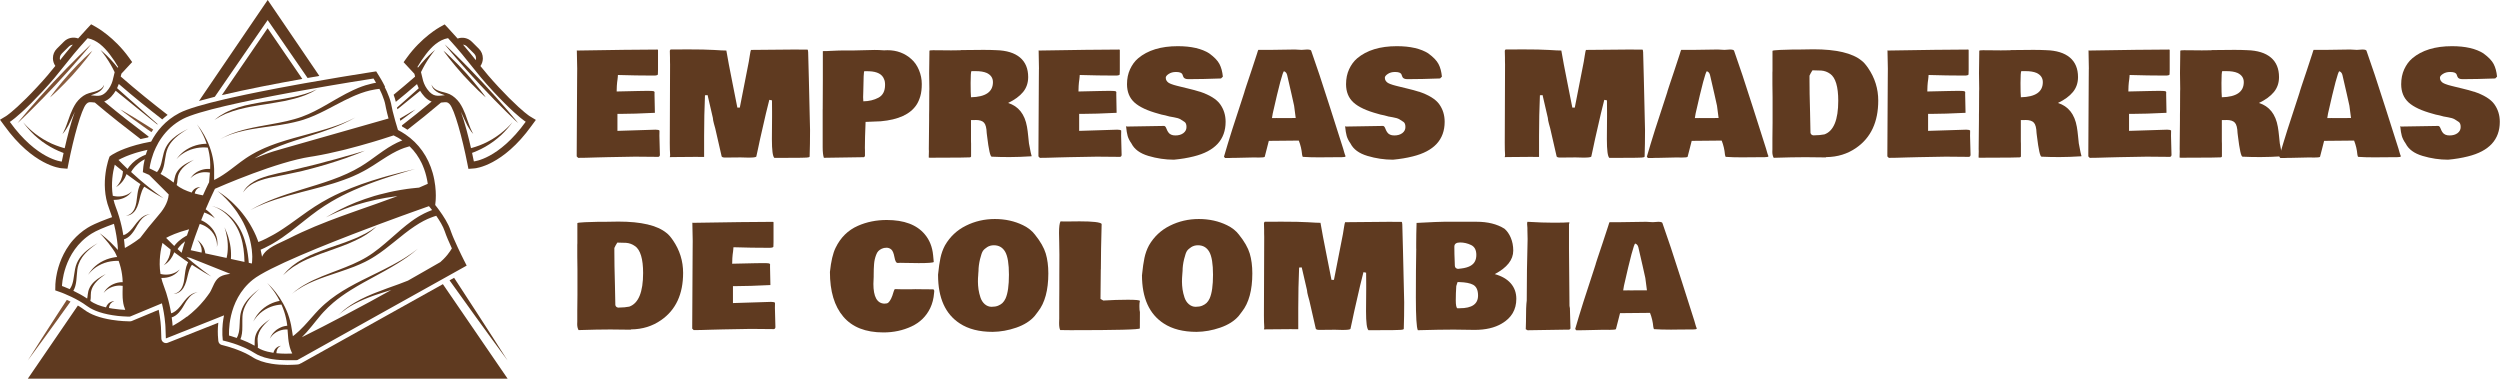 <svg xmlns="http://www.w3.org/2000/svg" id="a" viewBox="0 0 609.45 92.31"><path d="M52.36,23.6l12.89-18.71,6.2,9,3.53,5.12c.98-.17,1.94-.34,2.87-.5l-4.17-6.14-7.28-10.7-1.14-1.67-1.14,1.67-14.56,21.39-1.05,1.56c1.18-.34,2.47-.68,3.86-1.03h-.01Z" fill="#5f3a20" stroke-width="0"></path><path d="M14.39,77.41l2.8-3.89c-.32-.15-.62-.3-.9-.42l-2.53,3.88-3.51,5.44-3.48,5.46,3.83-5.22,3.8-5.24h-.01Z" fill="#7f5234" stroke-width="0"></path><polygon points="116.73 76.98 110.7 67.72 109.59 68.34 116.1 77.41 119.9 82.65 123.73 87.87 120.24 82.42 116.73 76.98" fill="#5f3a20" stroke-width="0"></polygon><path d="M32.76,28.69c-1.03-.61-1.89-1.12-2.49-1.48-.61-.35-.96-.54-.96-.54,0,0,.31.25.87.68.56.42,1.36,1.02,2.32,1.73.97.7,2.11,1.51,3.32,2.38.36.25.73.5,1.1.75.14-.21.29-.42.43-.62-.38-.25-.76-.49-1.13-.74-1.27-.79-2.45-1.53-3.47-2.16h.01Z" fill="#7f5234" stroke-width="0"></path><path d="M16.44,41.16l.29-1.46c1.19-6.05,3.11-13.05,4.27-14.3.02-.03.05-.05.07-.08.47-.47.73-.46,1.66-.36.12.01.25.03.39.04,3.83,3.25,7.53,6.13,11.15,8.9.58-.14,1.2-.27,1.85-.4.04-.07.08-.13.12-.2-3.57-2.71-7.15-5.48-10.84-8.56.52-.2,1.06-.53,1.6-1.06.05-.05.1-.1.15-.16.43-.47.77-.94,1.05-1.4h0c1.07.87,2.21,1.79,3.34,2.71,2.52,2.05,5.04,4.09,6.79,5.51.03-.03.06-.06.09-.09-1.69-1.49-4.12-3.65-6.55-5.8-1.1-.97-2.19-1.94-3.22-2.86-.04-.03-.07-.07-.11-.1.17-.35.31-.69.42-1.02,3.74,3.24,7.22,6.02,10.59,8.64.42-.39.85-.75,1.31-1.1-3.63-2.82-7.38-5.81-11.44-9.36.06-.27.13-.58.18-.7l1.69-1.82.93-1-.8-1.11c-3.58-4.97-7.89-7.37-8.07-7.47l-1.14-.63-.89.95c-.86.92-1.61,1.75-2.27,2.5-1.16-.42-2.52-.17-3.45.76l-1.74,1.73c-.63.63-.97,1.46-.96,2.34,0,.68.21,1.32.59,1.87-1.16,1.45-2.42,2.97-4.46,5.16-.91.98-1.79,1.9-2.63,2.73-3.31,3.3-4.84,4.28-4.85,4.29l-1.55.94,1.07,1.46c6.99,9.7,13.61,10.34,13.88,10.36l1.49.12v.03ZM15.04,13.08l1.74-1.73c.27-.27.62-.42.97-.46-1.28,1.48-2.22,2.66-3.11,3.78-.15-.55-.02-1.16.41-1.59h-.01ZM2.42,29.7s1.6-.97,5.16-4.53c.79-.79,1.68-1.71,2.67-2.77,5.11-5.5,5.45-6.86,11.11-13.08,2.25.41,4,2.11,5.37,3.9.76.99,1.46,2.04,2.09,3.13-.05.05-.09.1-.14.15-.39-.5-1.05-1.32-1.77-2.07-1.13-1.21-2.4-2.25-2.4-2.25,0,0,1.05,1.26,1.9,2.63.81,1.26,1.46,2.6,1.54,2.79-.35,1.13-.36,2.98-2.03,4.79-.04.04-.07.08-.11.11-1.26,1.27-2.45.77-3.67.74.55-.21,1.1-.38,1.58-.62.73-.37,1.22-.88,1.44-1.29.11-.21.16-.39.19-.51.02-.12.03-.18.03-.18,0,0-.03.06-.07.17-.05.11-.14.26-.28.43-.27.34-.79.72-1.49.95-.69.27-1.59.37-2.56.79-.94.45-1.77,1.22-2.41,2.09-.61.89-1.05,1.87-1.41,2.77-.33.92-.61,1.77-.89,2.49-.25.73-.51,1.31-.72,1.71-.2.4-.33.63-.33.63,0,0,.18-.19.47-.54.27-.36.63-.91,1.01-1.6.36-.7.72-1.53,1.13-2.4.13-.29.27-.58.41-.88-.97,2.63-1.88,6.27-2.47,8.88-.12-.03-.25-.07-.4-.11-.23-.06-.5-.14-.78-.24-.57-.18-1.22-.44-1.91-.73-.68-.31-1.4-.68-2.09-1.09-.69-.42-1.35-.87-1.96-1.33-.59-.47-1.14-.92-1.58-1.35-.22-.21-.42-.4-.59-.58s-.32-.33-.44-.47c-.24-.27-.37-.42-.37-.42,0,0,.12.17.33.45.1.15.24.32.4.51.15.2.33.42.54.64.4.47.9.98,1.46,1.52.57.53,1.2,1.05,1.87,1.55.67.49,1.37.94,2.05,1.33.68.38,1.33.71,1.91.96.29.13.55.24.79.33.19.08.35.14.5.19-.28,1.27-.44,2.1-.44,2.1,0,0-6.05-.49-12.66-9.67l.02-.02Z" fill="#5f3a20" stroke-width="0"></path><path d="M10.22,24.19c1.06-1.11,2.2-2.3,3.33-3.49,1.11-1.21,2.22-2.43,3.25-3.57,1.02-1.16,1.97-2.24,2.78-3.17.8-.95,1.46-1.73,1.92-2.28.45-.56.71-.88.71-.88,0,0-.3.28-.83.77-.52.5-1.26,1.21-2.15,2.07-.87.88-1.88,1.9-2.97,2.99-1.06,1.11-2.2,2.3-3.33,3.49-1.11,1.21-2.22,2.43-3.25,3.57-1.02,1.16-1.97,2.24-2.78,3.17-.8.95-1.46,1.73-1.92,2.28-.45.56-.71.88-.71.88,0,0,.3-.28.83-.77.52-.5,1.26-1.22,2.14-2.07.87-.88,1.88-1.9,2.97-2.99h0Z" fill="#7f5234" stroke-width="0"></path><path d="M20.73,13.98c-.51.51-1.11,1.1-1.75,1.74-.62.66-1.28,1.36-1.94,2.06-.63.73-1.26,1.45-1.85,2.13-.57.7-1.1,1.35-1.56,1.91-.44.58-.8,1.06-1.06,1.39-.24.35-.38.54-.38.54,0,0,.18-.16.5-.43.31-.29.75-.7,1.28-1.19.51-.51,1.11-1.1,1.75-1.74.62-.66,1.28-1.36,1.94-2.05.63-.73,1.26-1.45,1.85-2.13.57-.7,1.1-1.35,1.56-1.91.44-.58.8-1.06,1.06-1.39.24-.35.38-.54.38-.54,0,0-.18.16-.5.43-.31.28-.75.69-1.28,1.19h0Z" fill="#8b5e3f" stroke-width="0"></path><path d="M100.43,27.35c.55-.43.87-.68.87-.68,0,0-.35.2-.96.54-.6.36-1.46.87-2.49,1.48-.12.08-.26.16-.39.24.05.17.1.33.14.51.17-.12.34-.24.5-.36.96-.72,1.76-1.32,2.32-1.73h0Z" fill="#5f3a20" stroke-width="0"></path><path d="M124.21,23.99c-.83-.83-1.71-1.75-2.63-2.73-2.03-2.19-3.3-3.71-4.46-5.16.38-.55.59-1.19.59-1.87,0-.89-.34-1.72-.96-2.34l-1.74-1.73c-.93-.93-2.29-1.18-3.45-.76-.67-.75-1.42-1.57-2.27-2.5l-.89-.95-1.14.63c-.18.1-4.49,2.5-8.07,7.47l-.8,1.11.93,1,1.69,1.82c.06.13.12.43.18.7-1.8,1.57-3.54,3.03-5.23,4.42.21.58.4,1.16.53,1.73,1.68-1.36,3.39-2.79,5.17-4.33.11.33.25.67.42,1.02-.04.03-.07.07-.11.1-1.03.91-2.13,1.88-3.22,2.86-.66.59-1.32,1.17-1.97,1.74.03.14.06.27.1.42.72-.58,1.46-1.18,2.2-1.79,1.14-.92,2.28-1.85,3.34-2.71h0c.28.46.61.93,1.05,1.4.05.05.1.11.15.16.53.53,1.07.86,1.6,1.06-2.46,2.05-4.87,3.97-7.26,5.82.03.09.05.18.08.27.45.24.87.51,1.29.78,2.68-2.08,5.39-4.25,8.18-6.62.14-.01.27-.03.39-.04.93-.1,1.19-.11,1.66.36.02.02.05.05.07.08,1.16,1.25,3.08,8.25,4.27,14.3l.29,1.46,1.49-.12c.28-.02,6.9-.66,13.88-10.36l1.07-1.46-1.55-.94s-1.55-.99-4.85-4.29h-.02ZM113.84,11.34l1.74,1.73c.43.43.56,1.04.41,1.59-.89-1.12-1.84-2.3-3.11-3.78.36.04.7.19.97.46h-.01ZM115.52,39.37s-.16-.83-.44-2.1c.15-.05.32-.11.5-.19.24-.09.51-.2.79-.33.58-.24,1.23-.58,1.91-.96.68-.39,1.38-.84,2.05-1.33.66-.5,1.3-1.02,1.87-1.55.56-.53,1.06-1.05,1.46-1.52.21-.23.38-.45.54-.64.16-.19.29-.36.4-.51.21-.29.33-.45.33-.45,0,0-.14.15-.37.42-.12.14-.27.29-.44.47-.17.18-.37.38-.59.58-.44.42-.98.88-1.58,1.35-.6.46-1.27.91-1.96,1.33-.69.41-1.41.78-2.09,1.09-.69.3-1.34.56-1.9.73-.28.1-.54.17-.78.24-.15.04-.28.08-.4.11-.59-2.61-1.5-6.25-2.47-8.88.14.29.28.59.41.88.41.87.77,1.7,1.13,2.4.38.69.74,1.24,1.01,1.6.29.36.47.54.47.54,0,0-.14-.22-.33-.63-.21-.4-.47-.98-.72-1.71-.28-.71-.56-1.57-.89-2.49-.36-.91-.8-1.88-1.41-2.77-.64-.87-1.46-1.64-2.41-2.09-.96-.42-1.86-.52-2.56-.79-.7-.23-1.22-.6-1.49-.95-.14-.17-.23-.32-.28-.43-.05-.11-.07-.17-.07-.17,0,0,.01.06.03.18.03.12.08.3.19.51.22.41.72.92,1.44,1.29.48.23,1.03.4,1.58.62-1.22.04-2.4.53-3.67-.74l-.11-.11c-1.68-1.8-1.68-3.65-2.04-4.79.09-.19.73-1.52,1.54-2.79.86-1.37,1.9-2.63,1.9-2.63,0,0-1.27,1.04-2.4,2.25-.72.76-1.39,1.57-1.77,2.07-.05-.05-.09-.1-.14-.15.63-1.09,1.33-2.14,2.09-3.13,1.37-1.79,3.12-3.49,5.37-3.9,5.66,6.22,6,7.57,11.11,13.08.99,1.07,1.88,1.98,2.67,2.77,3.56,3.56,5.16,4.53,5.16,4.53-6.61,9.18-12.66,9.67-12.66,9.67l.02.02Z" fill="#5f3a20" stroke-width="0"></path><path d="M117.67,20.13c-1.14-1.19-2.27-2.38-3.33-3.49-1.08-1.1-2.1-2.12-2.97-2.99-.89-.86-1.63-1.57-2.14-2.07-.53-.49-.83-.77-.83-.77,0,0,.26.32.71.88.46.55,1.12,1.34,1.92,2.28.81.93,1.76,2.01,2.78,3.17,1.04,1.14,2.15,2.35,3.25,3.57,1.14,1.19,2.27,2.38,3.33,3.49,1.09,1.1,2.1,2.12,2.97,2.99.89.86,1.63,1.57,2.14,2.07.53.49.83.77.83.77,0,0-.26-.32-.71-.88-.46-.55-1.13-1.34-1.92-2.28-.81-.93-1.76-2.01-2.78-3.17-1.04-1.14-2.14-2.35-3.25-3.57Z" fill="#5f3a20" stroke-width="0"></path><path d="M116.98,21.81c-.46-.56-.99-1.21-1.56-1.91-.59-.68-1.22-1.4-1.85-2.13-.66-.7-1.32-1.4-1.94-2.06-.64-.64-1.24-1.23-1.75-1.74-.53-.49-.97-.9-1.28-1.19-.32-.28-.5-.43-.5-.43,0,0,.14.2.38.54.25.34.62.82,1.06,1.39.46.56.99,1.21,1.56,1.91.59.68,1.22,1.4,1.85,2.13.66.7,1.32,1.4,1.94,2.05.64.64,1.24,1.23,1.75,1.74.53.49.97.9,1.28,1.19.32.28.5.43.5.43,0,0-.14-.2-.38-.54-.25-.33-.62-.82-1.05-1.39h0Z" fill="#5f3a20" stroke-width="0"></path><path d="M54.08,23.19c5.93-1.4,13.16-2.8,19.62-3.95l-8.46-12.36s-11.16,16.31-11.16,16.31Z" fill="#5f3a20" stroke-width="0"></path><path d="M73.34,88.56l-.24.14c-.14.08-.29.12-.45.14l-.29.03c-.1,0-1,.09-2.27.09-1.38,0-2.68-.09-3.85-.28-1.91-.3-3.5-.85-4.72-1.64-2.53-1.63-6.11-2.59-6.14-2.6l-1.31-.34c-.47-.12-.81-.53-.85-1.02l-.1-1.33c0-.17-.09-1.36.1-3.08-7.23,2.89-9.85,3.91-9.87,3.92l-2.47.97c-.13.05-.27.08-.41.08-.22,0-.44-.06-.62-.19-.31-.2-.5-.54-.51-.91l-.1-2.83s-.07-1.76-.55-4.19l-6.27,2.61-.26.11c-.14.06-.29.09-.44.09h-.3c-.2,0-1.99-.02-4.15-.36-2.91-.46-5.18-1.29-6.74-2.47-.48-.36-1-.7-1.54-1.02l-12.2,17.83h116.96l-15.78-23.04-34.61,19.31-.02-.02Z" fill="#5f3a20" stroke-width="0"></path><path d="M75.75,22.41c-.2.07-.42.15-.66.23-.23.08-.48.17-.75.26-.13.04-.27.08-.42.12s-.29.08-.44.12c-1.17.36-2.6.64-4.13.91-.38.07-.78.13-1.17.2-1.19.19-2.43.37-3.68.55-.41.07-.82.14-1.24.21-1.23.22-2.44.45-3.58.72-1.13.3-2.19.62-3.12.99-.31.12-.6.25-.88.38-.28.13-.54.26-.79.38-.24.14-.47.27-.68.4-.21.12-.41.24-.6.35-.09.05-.17.11-.25.17s-.15.12-.22.17c-.56.43-.88.67-.88.67,0,0,.35-.2.95-.57.15-.09.31-.2.5-.3.19-.09.4-.19.62-.3s.46-.22.71-.34c.26-.1.53-.2.82-.3.28-.12.58-.23.89-.33.93-.31,2-.58,3.13-.83.38-.08.76-.16,1.15-.24.79-.15,1.6-.29,2.42-.42.41-.06.82-.13,1.24-.19,1.65-.27,3.3-.54,4.84-.83,1.52-.34,2.94-.69,4.1-1.11.29-.11.57-.2.83-.3.25-.11.5-.22.72-.32s.44-.2.64-.28c.19-.09.36-.2.52-.28.31-.18.55-.32.71-.41s.25-.14.25-.14c0,0-.29.12-.8.34-.07.03-.15.07-.23.1-.16.07-.34.16-.54.23h.02Z" fill="#5f3a20" stroke-width="0"></path><path d="M79.23,39.49c-.45.12-.91.25-1.38.37-.47.12-.94.24-1.42.36-.96.24-1.93.48-2.9.7-.97.24-1.94.48-2.91.7-.48.11-.96.22-1.43.32s-.94.21-1.4.3c-1.61.37-3.12.76-4.39,1.27-.18.07-.36.15-.53.22-.68.31-1.26.67-1.75,1.02-.12.09-.23.18-.34.27-.32.27-.59.54-.8.78-.27.34-.46.61-.57.82-.11.2-.17.31-.17.31,0,0,.07-.1.21-.28.09-.14.24-.32.44-.52.07-.07.13-.14.21-.21.07-.08.15-.15.24-.23.52-.46,1.27-.96,2.24-1.37.16-.07.33-.13.5-.2s.35-.13.53-.19c1.27-.44,2.78-.76,4.41-1.05.46-.09.94-.18,1.41-.28.96-.19,1.93-.4,2.91-.62.49-.11.98-.22,1.47-.33,1.95-.49,3.88-1.01,5.68-1.54,1.79-.55,3.44-1.09,4.86-1.58,1.4-.51,2.56-.95,3.36-1.27.2-.08.38-.16.53-.22.46-.19.72-.3.72-.3,0,0-.07.02-.2.06-.21.06-.6.17-1.12.33-.31.09-.68.2-1.09.32-.68.2-1.49.43-2.39.68-.36.11-.73.21-1.12.32s-.79.22-1.2.34c-.82.23-1.7.46-2.61.69h0Z" fill="#5f3a20" stroke-width="0"></path><path d="M93.86,21.13c-.34-.69-.68-1.31-.95-1.77-.27-.47-.47-.79-.54-.9l-.66-1.06-1.11.17c-.12.02-.47.07-1.01.16-1.07.17-2.9.46-5.23.84-.47.08-.95.16-1.46.24-2.52.42-5.5.93-8.67,1.49-.64.11-1.28.23-1.93.35-2.92.53-5.96,1.1-8.93,1.7-2.31.46-4.58.94-6.73,1.42-.61.14-1.22.27-1.81.41-5.02,1.17-9.14,2.34-11.12,3.38-3.46,1.81-5.57,4.49-6.86,6.96-5.48.99-8.44,2.54-9.42,3.14-.23.14-.35.23-.37.24l-.34.25-.15.41s-.03.09-.06.19c0,.02-.02.05-.03.08-.04.12-.08.27-.14.46-.02.07-.04.14-.06.22-.09.32-.18.71-.28,1.15-.05.22-.09.46-.14.71s-.08.52-.12.79c-.32,2.35-.36,5.56.87,8.71.18.47.34.93.49,1.39.08.23.15.46.22.68-.21.08-.41.15-.62.22-.21.08-.41.15-.6.22-1.15.43-2.17.85-3.03,1.24-.69.32-1.27.62-1.73.91-1.42.89-2.58,1.92-3.54,3.01-.32.36-.61.73-.88,1.11-.55.75-1,1.51-1.39,2.27-.77,1.51-1.25,2.97-1.55,4.21-.04.15-.07.3-.1.45-.28,1.32-.36,2.31-.38,2.7v.17l-.03,1.33,1.31.46s.14.05.38.14c.16.06.36.14.59.24.89.37,2.28.99,3.64,1.78.61.36,1.22.75,1.78,1.17.25.19.53.37.83.54.41.23.85.45,1.34.65,1.14.46,2.49.82,4.06,1.07.4.06.79.11,1.15.16.12.01.24.03.36.04.35.04.68.06.97.08.49.04.88.05,1.15.06h.65l.13-.05.13-.05,7.53-3.13c.1.4.18.8.26,1.17.08.38.14.74.2,1.08.06.34.11.67.15.97.02.15.04.3.06.44.16,1.26.19,2.05.19,2.07l.1,2.83,2.47-.97s.02,0,.04-.02c.02,0,.04-.02.07-.03.19-.07.61-.24,1.33-.53.08-.03.17-.07.26-.1.18-.07.38-.15.59-.23.64-.25,1.43-.57,2.39-.95.8-.32,1.71-.68,2.74-1.09.21-.08.42-.17.64-.25,1.09-.43,2.3-.92,3.65-1.46-.14.66-.23,1.27-.29,1.83-.02.14-.03.28-.04.41-.04.4-.06.76-.07,1.08,0,.11,0,.21,0,.3,0,.48,0,.83,0,1.02v.15l.1,1.33,1.31.34s.07.02.18.05c.22.06.64.19,1.18.36.27.09.57.19.89.31.16.06.32.12.49.19.34.13.69.27,1.05.43.18.08.36.16.54.24.36.17.73.35,1.09.55.36.19.71.4,1.05.62.41.26.86.5,1.37.7.34.14.69.26,1.07.37s.78.2,1.2.29c.21.04.42.08.64.11h0c.31.05.62.09.93.12.03,0,.06,0,.09.01.29.03.58.05.86.07h.12c.27.02.54.03.79.04h.13c.25,0,.49.01.72.01h2.19l.29-.03.24-.14,39.89-22.25,1.14-.64-.45-.89-.23-.45s-.16-.32-.4-.81c-.06-.12-.13-.26-.2-.4-.49-1.01-1.2-2.51-1.8-3.89-.04-.1-.08-.2-.13-.3-.08-.2-.16-.39-.24-.57-.15-.37-.29-.73-.4-1.05-.03-.08-.06-.16-.08-.23-.55-1.66-1.77-3.54-2.76-4.89-.12-.17-.24-.33-.35-.48-.08-.11-.16-.21-.23-.3-.15-.19-.28-.36-.4-.51l.11-1.1v-.06c0-.06.01-.16.02-.3.01-.21.02-.51.02-.87,0-1.22-.13-3.23-.76-5.47-1.13-4-3.41-7.21-6.66-9.41-.57-.39-1.18-.75-1.81-1.08-.39-1.27-.93-3.08-1.29-4.58-.12-.5-.22-.97-.29-1.37-.03-.18-.07-.37-.11-.55-.22-.94-.6-1.95-1.02-2.89-.17-.37-.34-.74-.52-1.08l.09-.08ZM58.6,82.71c.08-.18.15-.39.22-.62s.12-.49.16-.77c.09-.55.1-1.18.1-1.83,0-.22,0-.44,0-.67,0-.23,0-.45,0-.68,0-.69.02-1.38.17-2.04.05-.22.11-.44.18-.65.14-.42.32-.82.52-1.2.5-.94,1.15-1.72,1.72-2.32.34-.36.65-.67.91-.9.08-.08.16-.15.24-.22s.14-.12.19-.17c.17-.15.26-.23.26-.23,0,0-.04.03-.13.1-.04.03-.09.07-.15.12s-.13.1-.21.16c-.31.24-.74.59-1.23,1.04-.25.23-.51.48-.77.76-.13.14-.26.29-.39.44s-.26.32-.38.49c-.51.68-.95,1.49-1.22,2.4-.21.69-.28,1.42-.32,2.11,0,.23-.02.46-.03.68-.02.45-.04.87-.07,1.27-.03.39-.08.76-.15,1.08-.13.59-.32,1.03-.5,1.33-1.11-.39-1.88-.59-1.88-.59,0,0-.62-8.45,5.79-13.61,3.71-2.98,17.48-8.51,28.44-12.64.89-.33,1.76-.66,2.6-.98,1.97-.73,3.81-1.41,5.41-1.99.23-.08.46-.17.68-.24.44-.16.86-.31,1.26-.46,2.8-1.01,4.55-1.62,4.55-1.62,0,0,.02.02.06.07.04.04.09.11.16.19.13.16.32.4.55.69-.07.02-.14.05-.22.08-.24.08-.51.19-.81.33-.54.23-1.17.54-1.86.93-.17.1-.35.2-.53.31-.54.33-1.11.71-1.69,1.14-1.56,1.14-3.24,2.61-5.01,4.18-1.78,1.56-3.68,3.2-5.83,4.49-.27.16-.54.32-.82.47s-.56.3-.84.44c-.56.28-1.13.55-1.71.81-1.15.5-2.31.96-3.43,1.39-.56.21-1.12.42-1.66.63-.82.31-1.6.62-2.35.92-.75.31-1.45.61-2.11.92-.22.1-.43.2-.64.31-.21.1-.4.2-.6.31-.39.2-.75.41-1.08.6-.17.1-.33.2-.48.29-.46.29-.86.56-1.19.82-.11.08-.22.15-.32.23s-.19.15-.27.22c-.17.14-.3.26-.42.35-.23.19-.35.29-.35.29,0,0,.13-.1.36-.28.06-.04.12-.09.2-.15s.15-.12.24-.18c.17-.13.37-.27.61-.42.34-.24.75-.49,1.22-.76.16-.09.32-.18.49-.27.68-.37,1.47-.75,2.36-1.12,1.77-.75,3.92-1.46,6.22-2.23,1.15-.39,2.34-.8,3.53-1.26.89-.36,1.78-.73,2.64-1.16.29-.14.58-.29.86-.45.57-.31,1.12-.64,1.66-.99,1.61-1.04,3.09-2.21,4.47-3.33,1.84-1.5,3.55-2.88,5.11-3.91,1.55-1.05,2.95-1.73,3.96-2.11.5-.22.92-.32,1.19-.41.04,0,.08-.02.11-.04.2.29.41.6.61.91s.4.64.58.96c.37.65.68,1.3.88,1.9.38,1.15,1.08,2.75,1.74,4.18-.11.18-.24.41-.42.66-.36.55-.9,1.24-1.63,1.97-.24.24-.51.49-.79.74,0,0-.01,0-.02,0-1.32.75-2.63,1.5-3.94,2.26-1.3.74-2.61,1.49-3.91,2.23-.71.29-1.43.56-2.16.83-2,.73-4.02,1.42-5.87,2.17-.23.09-.46.19-.69.28-.45.19-.89.38-1.32.57-1.07.48-2.04.98-2.89,1.48-1.36.8-2.41,1.6-3.09,2.21-.35.29-.6.55-.78.72s-.27.26-.27.26l.02-.02s.13-.11.26-.23c.19-.16.44-.41.81-.68.62-.5,1.52-1.13,2.67-1.77.16-.09.33-.18.51-.27,1.22-.64,2.68-1.26,4.29-1.84.23-.08.46-.16.7-.24,1.2-.41,2.47-.8,3.76-1.2-1.72.96-3.44,1.91-5.17,2.85-3.83,2.08-7.7,4.12-11.59,6.12-1.68.86-3.36,1.71-5.05,2.55.71-.69,1.53-1.6,2.41-2.69.72-.87,1.47-1.86,2.33-2.85.17-.2.35-.39.53-.59.36-.39.74-.78,1.14-1.16.4-.38.81-.76,1.25-1.13.65-.55,1.34-1.09,2.06-1.6s1.46-1.01,2.22-1.48c2.03-1.27,4.15-2.41,6.14-3.49.5-.27.99-.54,1.46-.8.24-.13.47-.26.71-.39,1.16-.65,2.24-1.28,3.2-1.88.39-.23.75-.47,1.09-.7s.66-.45.97-.65c.15-.11.29-.21.43-.31.41-.3.78-.58,1.09-.82.2-.17.38-.32.54-.45s.29-.24.4-.33l.33-.27s-.03.02-.09.07c-.03.02-.07.05-.11.08-.17.13-.45.34-.82.62-.09.07-.19.15-.3.23-.11.07-.22.15-.34.23-.36.25-.77.52-1.23.83-.16.1-.32.19-.48.3-.5.31-1.03.64-1.63.96-.39.22-.8.45-1.23.68-.64.35-1.33.7-2.04,1.06-.48.24-.96.48-1.46.73-.25.12-.5.25-.76.37-1.02.5-2.08,1.01-3.14,1.55-1.07.54-2.14,1.1-3.2,1.7-2.11,1.19-4.14,2.55-5.85,4.06-.22.19-.43.38-.63.57-.61.57-1.18,1.16-1.7,1.74-.68.77-1.33,1.5-1.93,2.17-.3.33-.58.65-.86.94-.83.88-1.57,1.57-2.16,2.04-.19.16-.37.29-.53.41-.05-.32-.1-.65-.15-.99-.08-.55-.17-1.13-.29-1.73-.13-.6-.27-1.2-.46-1.8-.18-.6-.4-1.19-.65-1.76s-.51-1.12-.8-1.64c-.57-1.04-1.19-1.97-1.78-2.72-.44-.56-.85-1.03-1.2-1.4-.11-.12-.22-.23-.32-.33-.39-.39-.62-.61-.62-.61,0,0,.21.23.57.65.27.32.61.74.99,1.26.12.17.25.36.38.55.38.56.76,1.21,1.12,1.91-.04,0-.09.02-.15.03-.12.02-.27.06-.44.1-.17.04-.36.09-.56.16-.4.12-.85.32-1.32.55-.46.24-.92.53-1.35.86-.43.34-.82.7-1.16,1.08-.17.19-.32.38-.46.56-.07.09-.14.18-.2.27s-.12.18-.17.26c-.11.17-.2.33-.28.47-.08.14-.15.27-.2.38-.08.16-.13.27-.15.31,0,.02,0,.02,0,.02v-.02s.1-.14.19-.29c.03-.05.07-.11.1-.16.04-.06.08-.12.13-.18.09-.13.2-.28.33-.43.06-.08.13-.16.2-.24.21-.24.46-.48.73-.73.18-.16.38-.32.59-.47.21-.15.42-.3.65-.43.45-.26.92-.49,1.38-.66.46-.17.9-.3,1.29-.37.19-.04.37-.07.53-.09.16-.02.3-.04.42-.05.15-.01.26-.02.32-.03.46,1.02.85,2.14,1.1,3.27.14.57.22,1.15.3,1.71,0,.06.01.12.02.18h-.06c-.17.02-.4.05-.68.12-.28.06-.58.17-.89.31s-.62.32-.91.52c-.57.42-1.04.95-1.31,1.39-.14.22-.24.42-.3.55-.06.14-.1.22-.1.22,0,0,.01-.02.04-.05s.06-.08.1-.14c.08-.12.21-.29.38-.48.33-.38.87-.79,1.47-1.07s1.26-.43,1.76-.45c.23-.02.43-.02.57,0,.01.19.03.38.04.57.07,1.1.15,2.16.36,3.11.04.22.09.43.15.63.11.4.25.77.39,1.1.07.16.14.31.21.45-.8.04-2.27.08-3.86-.08,0-.22.02-.48.11-.73.12-.35.34-.65.57-.82.11-.09.21-.15.29-.19.04-.02.07-.03.09-.04s.03-.02.03-.02c0,0-.05,0-.14.02-.09.01-.21.04-.36.1-.29.1-.64.34-.9.67-.05.07-.1.14-.14.21-.13.22-.22.47-.28.7-.08-.01-.16-.02-.25-.04-.82-.13-1.63-.32-2.36-.6-.44-.17-.85-.36-1.21-.6.03-.21.04-.45.02-.7,0-.23-.03-.48-.05-.73s-.03-.5-.02-.75c.03-.51.15-1.03.36-1.52.41-.99,1.15-1.8,1.72-2.37.29-.28.54-.51.71-.67.18-.16.28-.25.28-.25,0,0-.11.08-.3.22-.14.1-.34.24-.56.41-.07.06-.15.11-.23.18-.64.5-1.48,1.22-2.04,2.22-.28.49-.49,1.05-.58,1.62-.07.43-.07.84-.07,1.19,0,.12,0,.23,0,.33,0,.12-.02.23-.03.33-1.14-.65-2.36-1.18-3.41-1.58h0ZM95.94,33c.79.37,1.49.78,2.14,1.23-.13.05-.26.1-.4.16-.56.23-1.23.54-1.95.95-.72.4-1.5.89-2.32,1.46-.41.28-.83.58-1.26.89-1.29.93-2.68,1.98-4.23,2.91-1.03.63-2.15,1.2-3.32,1.74s-2.39,1.02-3.64,1.47c-.62.23-1.25.44-1.88.65-.63.21-1.26.41-1.89.61-1.25.4-2.5.77-3.7,1.14-2.4.74-4.63,1.46-6.5,2.18-.46.18-.92.35-1.33.53-.42.18-.81.35-1.18.51-.18.08-.36.17-.53.25-.51.24-.96.47-1.35.66-1,.56-1.58.88-1.58.88,0,0,.59-.29,1.62-.81.54-.23,1.17-.52,1.92-.82.38-.14.78-.3,1.21-.46.42-.16.88-.3,1.36-.47,1.9-.63,4.16-1.26,6.6-1.89.61-.16,1.23-.32,1.86-.48,1.89-.49,3.84-1,5.77-1.61.32-.1.64-.2.96-.31.96-.32,1.9-.66,2.82-1.02.31-.12.61-.25.91-.38.9-.39,1.77-.8,2.6-1.26.28-.15.55-.3.81-.45.53-.31,1.04-.62,1.53-.93,1.23-.78,2.34-1.55,3.38-2.18,1.65-1.03,3.09-1.71,4.14-2.08.53-.18.94-.31,1.23-.38.04,0,.07-.02.1-.03,1.31,1.25,2.25,2.66,2.93,4.06.1.2.19.4.27.6.52,1.2.85,2.38,1.06,3.45.04.18.07.36.1.53s.05.34.08.51c-.72.32-1.44.63-2.16.94-.04,0-.09,0-.14,0-.51.04-1.1.1-1.72.18-.32.04-.64.08-.98.12-1.01.14-2.11.33-3.26.55-.38.08-.77.16-1.16.25-.78.17-1.58.37-2.37.58-.4.11-.79.22-1.19.33-.79.24-1.57.49-2.33.75s-1.5.54-2.21.82c-1.41.57-2.7,1.15-3.77,1.7-.27.14-.53.27-.77.39-.24.13-.47.26-.68.37-.32.17-.61.33-.86.48-.08.05-.16.1-.24.14-.45.27-.76.45-.88.52-.04.02-.06.04-.06.04,0,0,.2-.1.57-.28l.42-.21c.31-.16.7-.33,1.15-.53.22-.1.46-.21.71-.32s.52-.21.8-.33c.28-.12.57-.23.87-.35.91-.35,1.93-.71,3.02-1.05.36-.11.73-.23,1.11-.33.38-.11.76-.21,1.15-.32.77-.2,1.57-.4,2.36-.57,1.6-.34,3.22-.61,4.75-.81.16-.02.32-.04.48-.05-1.67.63-3.36,1.23-5.05,1.83-2.82,1-5.64,1.97-8.44,2.99-1.12.41-2.24.83-3.35,1.26-2.22.86-4.41,1.76-6.56,2.75-1.07.49-2.14,1.01-3.19,1.55-2.19,1.13-5.39,2.11-6.43,4.4-.03-.18-.06-.38-.1-.57-.06-.37-.15-.76-.24-1.16.06-.03.12-.05.19-.08.11-.05.23-.1.35-.16.12-.06.26-.12.4-.18.42-.2.89-.44,1.42-.73.17-.1.35-.2.54-.3.37-.21.75-.44,1.15-.7.4-.25.81-.52,1.24-.82.64-.44,1.3-.92,1.98-1.44.91-.69,1.85-1.43,2.82-2.21.24-.19.49-.39.74-.59.99-.78,2.02-1.58,3.09-2.35,1.07-.77,2.21-1.49,3.36-2.18,1.75-1.03,3.57-1.94,5.37-2.74.6-.27,1.2-.52,1.79-.77,1.18-.49,2.35-.94,3.46-1.34.56-.2,1.1-.39,1.63-.57s1.04-.35,1.53-.51c.25-.08.49-.16.72-.23,1.65-.53,3.05-.95,4.07-1.25,1.17-.34,1.83-.53,1.83-.53,0,0-.38.09-1.07.26-.11.03-.24.06-.37.09s-.27.07-.42.1c-.3.07-.62.15-.98.24-.18.05-.36.09-.56.14-.96.24-2.09.54-3.35.89-.5.14-1.02.29-1.56.45-2.96.87-6.44,2.03-9.86,3.58-.93.42-1.86.87-2.77,1.35-1.21.65-2.4,1.33-3.53,2.07-1.13.73-2.21,1.49-3.24,2.24-1.03.74-2.02,1.46-2.97,2.13-.47.33-.93.65-1.39.95-.22.15-.45.3-.67.44s-.43.28-.65.41c-.21.13-.42.26-.63.38-.21.12-.41.24-.61.35-.59.34-1.15.63-1.66.88-.34.17-.66.32-.95.45-.15.07-.29.12-.42.18-.11.04-.21.08-.3.12-.1.04-.19.08-.27.11-.06-.18-.12-.36-.19-.55-.46-1.27-1.12-2.57-1.86-3.82-.37-.62-.78-1.22-1.2-1.79-.21-.29-.43-.57-.64-.84-.22-.27-.44-.54-.65-.79-.11-.12-.23-.25-.34-.37s-.22-.24-.33-.36c-.22-.24-.44-.46-.66-.67s-.43-.42-.64-.62c-.22-.19-.43-.37-.63-.55-.39-.36-.79-.65-1.13-.91-.17-.13-.33-.25-.48-.36-.15-.1-.29-.2-.42-.28-.19-.13-.35-.24-.47-.32-.04-.03-.08-.05-.11-.08-.14-.09-.21-.14-.21-.14,0,0,.27.23.73.63.12.1.25.21.39.33.13.13.28.27.43.42.31.3.66.62,1,1.02.18.19.36.39.55.6.18.21.36.44.55.67.39.45.74.97,1.12,1.49.71,1.07,1.42,2.23,1.96,3.45.14.3.26.61.39.91.25.61.46,1.22.64,1.82.09.3.17.6.23.89.07.29.13.58.18.86.16.84.26,1.62.28,2.3,0,.23.02.45.03.65,0,.2,0,.4-.02.58,0,.18,0,.35-.02.51,0,.16-.02.3-.04.42,0,.05,0,.09-.02.14l-.76-.17v-.07c-.02-.24-.05-.53-.08-.87s-.08-.72-.14-1.13c-.09-.62-.21-1.33-.39-2.08-.12-.5-.26-1.02-.43-1.55s-.38-1.07-.62-1.6c-.12-.27-.25-.53-.39-.79-.55-1.05-1.27-2.02-2.03-2.82-.19-.2-.39-.39-.58-.57-.59-.54-1.19-.99-1.75-1.32-.75-.45-1.41-.72-1.88-.86-.23-.08-.42-.12-.54-.15-.13-.03-.19-.05-.19-.05,0,0,.07.02.19.06s.31.09.54.18c.23.08.51.2.81.36.31.16.65.36,1,.6.36.24.72.53,1.09.86s.73.7,1.08,1.11c.35.41.68.85.98,1.32s.57.96.81,1.47c.94,2.04,1.26,4.21,1.38,5.8,0,.19.03.38.04.55.03.53.04.98.06,1.33l-3.31-.72c.02-.21.03-.47.03-.78,0-.39,0-.85-.04-1.35s-.11-1.02-.21-1.54c-.05-.26-.11-.52-.17-.78-.12-.51-.27-1-.42-1.44-.07-.22-.15-.42-.23-.61-.14-.38-.28-.69-.38-.9-.1-.21-.16-.34-.16-.34,0,0,.02.07.07.2,0,.04.03.09.05.15.05.17.12.39.19.64.02.09.05.18.07.27.2.76.38,1.78.43,2.78.03.5.02,1,0,1.45s-.07.88-.13,1.23c-.05.32-.1.58-.15.77l-5.19-1.12c-.03-.33-.13-.74-.28-1.14-.05-.13-.11-.27-.18-.39-.27-.54-.65-1-.96-1.3-.16-.15-.29-.27-.39-.34s-.15-.12-.15-.12c0,0,.05.05.12.15.08.09.19.23.3.41.23.34.46.84.58,1.33.11.45.11.89.06,1.21l-2.66-.58c.32-1.09.68-2.19,1.05-3.26s.76-2.13,1.15-3.14c.19.05.44.12.74.25.33.13.72.34,1.1.61.39.27.77.6,1.1.99.68.78,1.08,1.77,1.2,2.52.07.38.07.69.06.91,0,.22-.02.34-.02.34,0,0,.03-.12.07-.33.04-.21.08-.52.06-.91-.02-.77-.3-1.86-.95-2.82-.24-.36-.52-.69-.82-.99-.1-.1-.2-.19-.3-.28-.31-.27-.62-.51-.92-.69-.1-.06-.2-.12-.29-.17-.13-.07-.25-.13-.36-.19s-.22-.11-.32-.15c.26-.65.51-1.28.76-1.88.29.1.65.24,1,.42.41.2.81.45,1.1.65.29.2.48.36.48.36,0,0-.14-.2-.37-.48s-.57-.64-.94-.98c-.31-.29-.65-.54-.94-.74,1.27-2.98,2.27-5.01,2.27-5.01,0,0,4.12-1.83,9.29-3.75,4.57-1.69,9.96-3.45,14.07-4.07.27-.04.55-.08.83-.13,2.23-.37,4.6-.89,6.89-1.45.29-.07.57-.14.85-.21,2.26-.57,4.42-1.18,6.25-1.72.23-.07.45-.13.67-.2.65-.2,1.26-.38,1.8-.55,1.81-.56,2.92-.94,2.92-.94h-.03ZM30.44,60.42c-.02-.32-.06-.8-.14-1.42-.02-.2-.05-.42-.08-.65.26-.08.58-.21.88-.42.52-.33.99-.86,1.42-1.46.08-.12.17-.24.25-.37.16-.25.32-.51.46-.77.07-.13.15-.26.22-.39.22-.38.46-.74.7-1.07.33-.44.67-.81,1.03-1.06.35-.26.69-.4.95-.48.12-.04.23-.06.3-.07s.11-.02.11-.02c0,0-.04,0-.11,0-.07,0-.18,0-.31.04-.13.02-.29.06-.47.12-.09.03-.18.07-.27.11s-.19.09-.29.15c-.39.22-.81.56-1.19.97-.39.41-.75.88-1.11,1.36-.35.47-.71.93-1.09,1.3-.37.38-.77.66-1.12.85-.18.09-.36.16-.51.2-.08-.47-.17-.98-.28-1.52-.06-.27-.12-.54-.18-.82-.33-1.4-.77-2.96-1.39-4.54-.11-.29-.21-.58-.3-.87-.09-.29-.17-.58-.23-.87h.33c.29,0,.62-.04.97-.09.34-.07.69-.17,1.03-.3.67-.27,1.24-.67,1.6-1.04.19-.18.32-.34.41-.46.04-.06.08-.11.1-.14s.04-.05.04-.05c0,0-.06.06-.17.15-.11.1-.28.23-.49.36-.42.28-1.04.54-1.71.67-.67.12-1.35.1-1.86,0-.13-.02-.24-.04-.34-.07-.03,0-.07-.02-.1-.02-.48-3.02.03-5.82.41-7.3.03-.1.05-.19.07-.28.15.12.31.25.48.4s.37.3.57.46c.29.23.61.49.94.75,0,.06,0,.14-.02.22s-.02.18-.03.29c-.03.21-.07.45-.14.71s-.15.52-.26.78c-.05.13-.11.26-.17.38-.19.37-.4.7-.6.95-.13.17-.25.3-.33.39s-.14.14-.14.14c0,0,.25-.14.59-.4.26-.19.56-.47.84-.8.09-.11.19-.22.27-.34.17-.24.33-.49.47-.74.13-.25.24-.49.32-.71.03-.07.05-.13.07-.19.78.59,1.62,1.21,2.48,1.81.31.21.61.42.92.63-.03.06-.07.13-.12.22-.12.24-.27.6-.38,1.05-.09.33-.16.71-.22,1.11-.04.27-.07.55-.11.83-.05.42-.1.86-.17,1.28-.05.28-.11.56-.19.82-.08.26-.17.52-.28.75-.22.46-.52.84-.84,1.09-.23.2-.48.32-.68.4-.07.03-.13.05-.19.07-.06.02-.11.03-.16.04-.05,0-.09.02-.12.02-.07,0-.1.02-.1.02h.11c.07,0,.17,0,.3-.03s.28-.05.44-.11c.17-.06.35-.14.53-.26.09-.06.18-.12.27-.19.27-.22.53-.5.75-.84.29-.46.51-1.01.68-1.57.17-.56.29-1.14.42-1.66.03-.13.06-.26.1-.38.1-.37.21-.7.32-.98.15-.38.31-.66.43-.84.06-.1.12-.17.15-.21.96.63,1.87,1.2,2.63,1.65,1.24.74,2.08,1.2,2.08,1.2,0,0-.2-.14-.54-.39s-.83-.6-1.41-1.04c-1.01-.76-2.3-1.78-3.58-2.87-.18-.16-.37-.31-.55-.47-.64-.55-1.26-1.11-1.85-1.66.01-.03.03-.05.05-.09.04-.08.1-.18.18-.29.04-.06.08-.12.12-.18.04-.06.09-.13.15-.2.16-.21.35-.45.59-.69.4-.41.91-.86,1.56-1.27.21-.14.44-.27.67-.39-.13.52-.21.96-.26,1.28s-.07.52-.08.57l-.12,1.3,1.27.55s.1.04.27.12l4.77,4.77c-.05.55-.16,1.06-.33,1.56-.34.99-.88,1.88-1.51,2.71-.31.41-.65.81-.99,1.2-1.44,1.66-2.82,3.38-4.14,5.14-.07.05-.14.11-.21.16-.19.14-.38.28-.56.42s-.37.26-.55.39c-.36.25-.7.47-1.03.67-.32.2-.62.38-.89.53-.15.09-.3.17-.43.24l-.05-.03ZM32.84,37.35c.18-.06.36-.11.55-.17.76-.22,1.61-.44,2.56-.65-.08.21-.15.41-.22.6-.07.2-.13.39-.19.57-.28.11-.54.23-.8.35s-.49.25-.72.39c-.71.42-1.29.87-1.74,1.31-.27.26-.5.51-.68.74-.06.07-.12.15-.17.22s-.1.14-.14.2c-.08.1-.14.2-.19.28-.44-.42-.85-.82-1.21-1.18-.4-.4-.74-.75-1.01-1.02.38-.21.94-.49,1.69-.81.12-.05.26-.11.39-.16.54-.22,1.17-.44,1.88-.67ZM44.68,60.23l-.41,1.39c-.34-.3-.67-.61-.98-.9.03-.04.05-.08.08-.12.08-.11.16-.24.28-.38.16-.2.36-.43.6-.66s.53-.48.86-.73c-.15.46-.29.93-.43,1.4ZM46.1,55.89c-.18.5-.36,1.01-.53,1.52-.07.04-.14.07-.21.11-.29.16-.56.33-.81.5-.13.08-.25.17-.36.26-.23.17-.44.34-.63.51-.1.08-.19.17-.27.25-.17.16-.32.32-.45.47-.13.14-.24.29-.33.41,0,0-.02.02-.03.04-.35-.33-.67-.65-.97-.95-.4-.4-.74-.75-1.01-1.02.89-.49,2.7-1.34,5.61-2.1h0ZM27.42,73.64c.12-.08.23-.13.31-.16.08-.03.13-.05.13-.05h-.14s-.1,0-.16.02-.13.02-.21.04c-.31.07-.69.26-.99.57-.24.25-.42.57-.52.87-1.41-.33-2.81-.83-3.81-1.58.05-.2.08-.44.09-.68.01-.23,0-.48.01-.72,0-.25.01-.49.05-.74.02-.12.04-.25.08-.37.06-.25.15-.49.26-.73.06-.12.12-.24.18-.35.13-.23.28-.45.44-.66.32-.41.69-.77,1.04-1.08.09-.08.17-.15.26-.22s.17-.14.25-.2c.32-.25.6-.45.79-.59s.31-.22.31-.22c0,0-.03.02-.09.05s-.14.08-.24.13c-.21.12-.51.28-.86.49-.26.16-.56.35-.86.57-.5.37-1.03.83-1.45,1.4-.34.46-.6.98-.75,1.53-.15.56-.16,1.09-.23,1.49-.02.12-.04.23-.07.33-1.11-.75-2.32-1.39-3.36-1.89.15-.26.29-.57.41-.94.04-.12.08-.25.11-.39.19-.71.26-1.57.32-2.46.03-.44.07-.9.13-1.35s.15-.89.3-1.31c.22-.63.53-1.22.89-1.74.12-.17.25-.34.38-.5.26-.32.53-.61.81-.88.27-.27.54-.5.8-.72.51-.43.96-.76,1.28-.98.32-.23.5-.35.5-.35,0,0-.19.11-.53.32-.33.2-.81.5-1.35.89s-1.16.88-1.74,1.5c-.58.61-1.12,1.37-1.48,2.23-.37.87-.51,1.85-.63,2.72-.06.44-.12.86-.19,1.24-.07.39-.16.74-.26,1.05-.09.29-.2.53-.31.74-.06.1-.11.2-.17.29s-.11.16-.16.23c-1.11-.49-1.88-.76-1.88-.76,0,0,.16-8.35,7.23-12.78,1.12-.7,3.02-1.51,5.44-2.38.53,2.13.77,3.96.88,5.04,0,.11.02.21.03.3.02.19.03.34.03.46v.58c-.2-.24-.41-.48-.63-.71-.75-.81-1.55-1.56-2.23-2.14-.02-.02-.03-.03-.03-.03l.02.02c-.1-.09-.21-.18-.31-.26-.18-.15-.35-.29-.5-.41s-.28-.22-.39-.3c-.06-.04-.1-.08-.15-.11-.13-.1-.2-.15-.2-.15,0,0,.11.11.3.31.1.1.21.22.34.36.13.14.28.3.43.48.63.7,1.42,1.67,2.12,2.69.19.27.37.55.54.82.09.18.18.37.27.56.09.19.17.39.26.59-.05,0-.1,0-.15,0-.06,0-.13,0-.21.02-.08,0-.16.02-.25.04-.18.02-.37.06-.58.11-.42.08-.9.23-1.4.41-.49.19-.99.43-1.47.71-.47.29-.91.61-1.29.94-.38.34-.71.68-.96,1-.13.15-.24.3-.34.44-.1.13-.18.25-.24.35-.12.2-.2.32-.2.32,0,0,.08-.11.23-.29.07-.09.17-.2.28-.32s.23-.26.38-.39c.28-.28.65-.57,1.05-.86.41-.28.88-.54,1.36-.76.49-.21.99-.39,1.48-.51.49-.11.95-.2,1.36-.23.2-.02.39-.03.56-.04.17,0,.31,0,.43,0h.33c.09.26.18.53.26.8s.16.54.23.82c.14.55.25,1.12.33,1.68.04.29.08.58.1.86.02.29.04.57.05.85v.18h-.37c-.12,0-.25.02-.39.04-.29.03-.61.11-.94.21-.33.11-.67.25-.98.42-.63.35-1.16.83-1.48,1.24-.08.1-.15.2-.21.29-.06.09-.11.16-.15.23-.08.13-.12.21-.12.21,0,0,.01-.02.04-.05.03-.03.06-.08.11-.13.05-.06.11-.12.19-.2.07-.08.16-.16.26-.24.38-.34.97-.69,1.61-.91.32-.11.65-.18.97-.23.32-.04.62-.06.88-.04.24,0,.44.03.59.05,0,.19,0,.37-.01.56,0,.27-.01.54-.02.81s0,.53,0,.79c0,.52.03,1.02.09,1.5.09.87.33,1.64.56,2.2-.68-.03-1.83-.11-3.11-.31-.28-.04-.56-.09-.85-.15.01-.22.07-.47.18-.7.15-.33.41-.61.66-.76h0ZM45.53,77.2c-.19.14-.38.28-.56.42-.37.27-.73.52-1.07.74-.17.11-.34.22-.5.31-.32.2-.62.38-.89.53-.16.09-.3.17-.43.24-.03-.43-.09-1.15-.22-2.07.26-.08.58-.21.88-.42.31-.2.61-.47.89-.78.19-.21.37-.44.54-.68.26-.36.49-.75.71-1.14.14-.26.29-.51.45-.76.08-.12.16-.24.24-.36.4-.58.82-1.08,1.27-1.4.35-.26.69-.4.95-.48.12-.04.23-.05.3-.07.07-.01.11-.02.11-.02,0,0-.04,0-.11.01-.04,0-.08,0-.13.01-.05,0-.11.01-.18.03-.27.04-.64.15-1.03.38-.39.22-.81.56-1.19.97-.39.41-.75.88-1.11,1.36-.09.12-.18.23-.26.35-.09.11-.18.23-.27.34-.18.22-.37.43-.55.61-.19.19-.38.36-.57.5s-.38.26-.56.35c-.09.05-.18.09-.27.12s-.17.06-.25.08c-.12-.71-.27-1.5-.47-2.34-.06-.28-.13-.57-.21-.86-.3-1.17-.69-2.41-1.18-3.68-.22-.58-.4-1.16-.53-1.74h.33c.29,0,.62-.04.97-.09.17-.03.35-.07.52-.12s.34-.11.51-.17c.17-.07.33-.14.48-.22.31-.16.58-.35.81-.54.12-.09.22-.19.31-.28.19-.18.32-.34.41-.46s.14-.19.14-.19c0,0-.02.01-.05.04s-.07.06-.13.11c-.11.1-.28.23-.49.36-.42.28-1.04.54-1.71.67-.67.12-1.35.1-1.86.01-.13-.02-.24-.04-.34-.07-.03,0-.07-.02-.1-.02-.52-3.22.11-6.2.48-7.57.29.24.64.53,1.05.86.29.23.61.49.94.75,0,.12-.02.3-.05.51-.05.42-.18.97-.4,1.49-.21.52-.51,1-.77,1.33-.19.25-.36.42-.43.49-.02.02-.04.04-.04.04,0,0,.02,0,.04-.03.09-.05.29-.18.55-.38.09-.07.18-.14.27-.22.28-.24.58-.56.84-.92.35-.48.63-1.02.79-1.45.03-.07.05-.13.07-.19.78.59,1.62,1.21,2.48,1.81.31.21.61.42.92.63-.03.06-.07.13-.12.22-.09.18-.19.43-.29.73-.03.1-.06.21-.09.32-.25.89-.31,2.09-.5,3.22-.02.14-.05.28-.08.42-.09.41-.22.8-.38,1.15-.11.23-.24.44-.38.62-.07.09-.15.18-.22.26s-.15.15-.23.21c-.08.07-.16.12-.24.17-.08.05-.16.09-.23.13-.15.08-.29.13-.41.16-.12.03-.22.05-.28.06-.07,0-.1.02-.1.02h.11c.07,0,.17-.01.3-.03.06-.01.13-.02.21-.04.22-.06.49-.15.76-.33.36-.23.73-.58,1.02-1.04s.51-1.01.68-1.57c.17-.56.29-1.14.42-1.66.13-.52.26-.99.41-1.36.11-.28.23-.51.33-.68.03-.06.07-.11.1-.16.06-.1.12-.17.15-.21.24.16.48.31.71.46.69.45,1.35.85,1.92,1.19.15.09.3.18.44.27.56.33,1.02.59,1.3.75.21.12.33.18.33.18,0,0-.11-.08-.31-.22-.33-.24-.92-.66-1.64-1.2-.58-.43-1.24-.95-1.94-1.51-.18-.14-.35-.29-.53-.43-.54-.44-1.09-.9-1.63-1.38l.89.19c3.27,1.3,6.53,2.6,9.8,3.91h0c-.86.13-1.74.27-2.46.69-.1.06-.2.12-.3.2-.51.38-.86.91-1.16,1.48-.15.29-.28.59-.42.89s-.27.6-.42.89c-.08.15-.17.3-.26.45-.37.54-.8,1.11-1.27,1.71-.3.37-.63.75-.97,1.12-.17.18-.34.37-.52.55s-.35.36-.54.54c-.73.71-1.5,1.37-2.25,1.95l-.04-.02ZM94.71,28.89c-8.58,2.45-17.17,4.89-25.75,7.34-.8.23-1.59.45-2.38.7s-1.57.51-2.33.81c-.62.24-1.39.54-2.19.88h0c1.86-1.2,4.04-2.23,6.3-3.09,2.26-.87,4.61-1.6,6.8-2.29,1.1-.35,2.16-.69,3.15-1.02,1-.34,1.94-.67,2.79-1,.86-.32,1.62-.66,2.31-.95.67-.31,1.25-.59,1.73-.82.58-.32,1-.55,1.24-.68.14-.08.22-.12.22-.12,0,0-.54.27-1.49.73-.12.05-.25.11-.39.17-.4.17-.86.37-1.38.58-.17.07-.35.13-.54.2s-.37.14-.57.21c-.39.14-.8.29-1.24.43-.43.15-.89.29-1.36.44-.71.22-1.46.44-2.24.66-.78.22-1.6.45-2.43.67-2.23.61-4.62,1.24-6.96,2.02-.29.1-.58.2-.87.3-.87.31-1.73.64-2.56,1-.28.12-.55.24-.82.37-.81.38-1.6.78-2.34,1.22-.25.14-.5.29-.73.44-.24.15-.47.3-.7.45-.46.31-.89.62-1.31.93-.82.62-1.6,1.21-2.32,1.76-.71.54-1.37,1.01-1.97,1.4-.6.39-1.13.71-1.58.94-.22.12-.42.22-.6.3v-.98c0-.55.02-1.12,0-1.71-.03-.6-.07-1.2-.17-1.81-.34-2.43-1.3-4.79-2.24-6.43-.23-.41-.46-.78-.67-1.1-.11-.16-.21-.31-.3-.45-.1-.14-.18-.26-.27-.37-.25-.33-.42-.55-.49-.64-.02-.03-.04-.05-.04-.05,0,0,0,.02.03.05.04.06.13.19.24.36.06.09.12.19.2.31.15.23.32.52.5.85.19.33.38.71.58,1.12.29.6.57,1.29.81,2.03h-.16c-.13,0-.28,0-.46.02-.18,0-.38.03-.59.06-.43.05-.92.16-1.42.3-.5.15-1.02.35-1.51.59-.24.12-.48.26-.71.4-.23.14-.44.29-.65.44-.4.31-.75.62-1.02.91-.14.14-.26.28-.36.41-.11.12-.19.23-.26.33-.14.19-.22.3-.22.3,0,0,.09-.1.25-.27.04-.04.08-.09.13-.14s.1-.1.16-.15c.12-.11.25-.23.4-.36.08-.06.15-.13.24-.19.17-.13.36-.26.56-.38.1-.06.2-.13.31-.19.43-.24.91-.47,1.4-.65.25-.09.5-.17.76-.23s.51-.12.75-.17c.25-.04.49-.07.72-.1.23-.02.45-.04.65-.04h.56c.17,0,.31,0,.43.02.16,0,.27.02.32.03.15.53.27,1.08.37,1.64.05.28.09.56.12.84s.06.56.07.85c.02.29.03.57.03.85s0,.56-.02.84c0,.06,0,.12,0,.17h-.06c-.17,0-.42-.02-.71,0-.29,0-.62.07-.96.14-.34.08-.68.2-1.01.35-.65.3-1.21.73-1.55,1.12-.18.19-.31.36-.39.48-.08.12-.13.19-.13.19,0,0,.06-.06.17-.16s.26-.25.47-.39c.4-.3,1.01-.61,1.66-.78.66-.17,1.35-.19,1.86-.13.12,0,.23.03.33.04.1.02.18.03.26.05-.02.19-.04.37-.05.56-.06.62-.12,1.23-.15,1.82l-.03.02-.24.48c-.03.07-.24.48-.55,1.16-.06.14-.13.28-.2.44-.15.31-.31.67-.48,1.05-.62-.11-1.3-.26-1.99-.45.02-.11.04-.22.08-.34s.09-.23.15-.34c.18-.31.46-.57.71-.69.12-.07.24-.11.32-.14.08-.02.13-.04.13-.04h-.15c-.09,0-.22,0-.38.03-.08,0-.16.03-.25.06-.26.08-.54.23-.78.43-.13.11-.24.24-.34.38-.05.07-.09.14-.13.21s-.08.14-.11.21c-1.37-.43-2.72-1.02-3.66-1.83.06-.2.11-.42.14-.66.06-.45.06-.96.17-1.43.11-.48.33-.96.62-1.4.58-.88,1.46-1.53,2.14-1.98.34-.22.63-.4.83-.52s.32-.19.32-.19c0,0-.12.06-.34.16s-.53.24-.9.43c-.64.32-1.47.79-2.16,1.47-.1.1-.19.2-.29.31-.37.43-.67.92-.85,1.45-.19.54-.24,1.06-.34,1.44-.03.12-.06.22-.09.31-.26-.2-.53-.4-.8-.6-.81-.57-1.64-1.08-2.39-1.51.17-.24.33-.54.48-.9.05-.12.1-.24.14-.37.12-.34.21-.72.29-1.12.08-.4.15-.83.21-1.26.06-.43.13-.88.23-1.31.1-.44.22-.86.39-1.27.09-.2.18-.4.29-.59.42-.76.99-1.41,1.57-1.95.44-.41.88-.75,1.28-1.04.27-.19.52-.36.75-.51.11-.07.22-.14.32-.2s.19-.12.28-.17c.33-.2.53-.31.53-.31,0,0-.2.1-.55.28s-.85.44-1.42.79-1.22.79-1.85,1.36c-.63.56-1.21,1.27-1.64,2.1-.43.83-.64,1.78-.82,2.62-.09.43-.18.83-.28,1.21-.05.19-.1.36-.16.53s-.12.33-.18.48c-.23.55-.5.94-.72,1.19-1.06-.56-1.81-.89-1.81-.89,0,0,.15-1.57.93-3.67.06-.15.12-.3.18-.46.12-.31.26-.63.42-.95.38-.81.86-1.66,1.46-2.49,1.19-1.67,2.85-3.3,5.14-4.5,3.67-1.92,15.29-4.39,25.99-6.37.33-.06.67-.12,1-.18.66-.12,1.32-.24,1.98-.36.33-.06.65-.12.97-.17,1.61-.29,3.18-.56,4.66-.82.59-.1,1.17-.2,1.74-.3,1.69-.29,3.24-.55,4.6-.77,3.39-.55,5.53-.88,5.53-.88,0,0,.25.4.61,1.04-.3.05-.68.1-1.11.22-.87.19-1.99.52-3.24,1.03-.42.17-.85.36-1.29.57-1.11.51-2.28,1.15-3.51,1.84-.25.14-.49.28-.74.42-.5.29-1,.58-1.52.88-.26.15-.52.3-.78.45-1.83,1.05-3.78,2.1-5.87,2.86-1.19.44-2.44.77-3.69,1.07-1.25.29-2.5.52-3.71.74-2.12.38-4.13.73-5.87,1.15-.25.06-.49.12-.73.18-.24.06-.47.12-.69.19-1.58.44-2.85.93-3.73,1.36-.39.17-.69.34-.93.47-.08.05-.15.08-.22.12-.26.14-.4.22-.4.22,0,0,.08-.04.23-.12.05-.02.11-.05.18-.09.07-.03.14-.07.22-.11.25-.12.56-.29.95-.44.26-.11.54-.23.86-.35.16-.06.33-.12.5-.18.87-.3,1.92-.59,3.12-.85.96-.21,2.01-.39,3.13-.56.56-.09,1.14-.17,1.73-.26.59-.08,1.19-.17,1.81-.25,1.23-.17,2.5-.36,3.78-.61.96-.19,1.92-.4,2.87-.66.32-.09.63-.18.94-.28,1.88-.6,3.64-1.42,5.3-2.26.55-.28,1.09-.56,1.62-.84.26-.14.53-.28.79-.42,1.56-.82,3.03-1.58,4.38-2.17.22-.1.45-.2.67-.29,1.74-.74,3.27-1.15,4.37-1.34.4-.09.75-.13,1.03-.16.09-.01.17-.02.25-.03.05,0,.08-.01.12-.02.15.31.31.64.46.98.07.17.15.34.22.51.36.85.65,1.73.78,2.49.04.22.08.46.14.71.15.75.38,1.62.61,2.49l.02.05Z" fill="#5f3a20" stroke-width="0"></path><path d="M90.39,56.17c-.18.11-.38.22-.59.35-.21.12-.44.25-.67.39-.24.13-.51.25-.78.38-.27.14-.55.28-.84.42-.3.14-.61.27-.93.41-.64.27-1.33.53-2.04.8-.36.13-.72.27-1.09.4-1.11.4-2.27.79-3.44,1.19-1.15.42-2.3.85-3.4,1.31-.36.15-.72.31-1.07.46-.34.17-.68.33-1.01.5-.98.51-1.87,1.02-2.6,1.56-.24.18-.48.35-.7.52-.21.18-.4.36-.59.52-.18.16-.36.32-.51.46-.08.07-.15.15-.21.22-.07.07-.13.14-.19.21-.12.13-.22.25-.31.35-.14.15-.24.27-.31.35s-.11.12-.11.12c0,0,.02-.02.06-.05s.09-.08.16-.14c.14-.12.35-.31.61-.54.13-.11.26-.26.43-.39s.35-.26.55-.41c.19-.14.4-.3.62-.46.23-.14.48-.29.74-.45,1-.66,2.27-1.27,3.67-1.86,1.39-.6,2.93-1.14,4.47-1.68.77-.28,1.54-.55,2.29-.83s1.5-.56,2.21-.84c1.05-.46,2.05-.9,2.92-1.36.29-.15.57-.31.83-.46.26-.16.51-.3.75-.45.23-.16.44-.31.64-.45s.39-.27.56-.4c.17-.12.31-.26.45-.37.53-.46.83-.73.83-.73,0,0-.05.03-.14.09-.03.02-.06.04-.1.07-.16.11-.38.26-.67.46-.15.1-.3.22-.48.33h-.01Z" fill="#5f3a20" stroke-width="0"></path><path d="M140.71,16.76l-.09-4.49s.05.02.12.05c8.66-.15,15.18-.23,19.57-.24.04.02.08.06.1.1v4.82c0,.47,0,.85-.03,1.15-.06.18-.39.27-1.01.27h-.12c-2.76,0-5.63-.05-8.61-.14,0,.1-.01.29-.04.55-.03.26-.05.45-.06.56l-.09.65c-.06.43-.1,1.19-.12,2.26l5.3-.12c.91-.02,1.57-.03,1.98-.03h.27c.7,0,1.15.02,1.37.06.22.04.33.16.33.35l-.02.14v.41l.09,4.39-.02.02v-.02c-3.46.17-6.23.26-8.31.26h-.8v4.14l9.28-.29c.51,0,.84.07.97.22-.01.3-.02.72-.02,1.26l.12,4.65c0,.28-.13.45-.38.5l-5.67-.05c-1.12,0-3.34.04-6.66.12l-2.8.07c-1.98.07-3.45.1-4.41.1l-.05-.03h.02c-.12-.11-.22-.22-.33-.32v-.6l.1-18.27.02-2.48Z" fill="#5f3a20" stroke-width="0"></path><path d="M171.86,23.22c-.14,3.22-.21,6.54-.21,9.95v5.09h-1.25l-.43-.02-6.07.05c-.39,0-.59,0-.62.02,0-.01.02-.11.07-.29v-.1l.02-.07c-.06-.82-.09-1.82-.09-2.99l.07-19.09-.02-.89v-.85l-.04-1.61c0-.11.06-.23.19-.36h2.34l1.37-.02c3.21,0,5.51.05,6.9.14,1.38.09,2.38.14,2.98.14.33,1.96.82,4.56,1.47,7.79l1.21,6.12h.6l2.19-11.18c.03-.17.11-.67.24-1.5s.22-1.28.29-1.38h.07l11.12-.1.67.02h1.91c.1.05.16.26.17.63l.17,6.46c.14,5.35.23,9.52.29,12.51,0,2.3-.03,4.46-.1,6.48-.04.14-.26.22-.68.24l-.77.03c-.62.02-1.07.03-1.37.03h-.89c-1.11.01-2.73.02-4.89.02-.4-.35-.6-1.88-.6-4.58l.04-5.37v-1.38c0-1.22,0-2.12-.02-2.7l-.65-.12c-.38,1.38-1.1,4.45-2.17,9.21l-.15.68c-.08.35-.21.98-.4,1.89-.19.91-.34,1.59-.45,2.06-.14.16-.74.24-1.81.24h-.22l-1.91-.05-1.04.02h-.8l-1.35.02h-.48c-.52,0-.81-.12-.87-.36l.02.02-1.55-6.78c-.05-.17-.15-.54-.31-1.12s-.25-1.06-.27-1.44l-1.28-5.54-.63.03Z" fill="#5f3a20" stroke-width="0"></path><path d="M200.56,26.62l.03-7.02v-7.13s.13-.02.32-.02h.63c.24,0,.42-.01.55-.03l2.12-.09c.55-.02.97-.03,1.27-.03h2.72l5.02-.12c.68,0,1.44.03,2.26.09h.12c.39-.02.63-.03.73-.03,2.28,0,4.23.72,5.84,2.17.79.7,1.41,1.59,1.86,2.68s.68,2.22.68,3.39-.12,2.16-.36,2.98c-.24.82-.55,1.52-.92,2.08-1.5,2.3-4.42,3.65-8.73,4.03l-3.69.15c-.12,2.73-.17,4.86-.17,6.37l.02.53v1.38c-.05.16-.13.27-.26.32l-9.76.15c-.19-.55-.29-1.42-.29-2.63v-9.25ZM215.51,19.28c-.46-1.2-1.66-1.83-3.62-1.91-.29-.01-.68-.02-1.18-.02-.14,0-.22,1.68-.26,5.04l-.04,1.28.05,1.03c1.4-.02,2.63-.32,3.7-.89,1.06-.57,1.6-1.61,1.6-3.11,0-.64-.09-1.11-.26-1.42Z" fill="#5f3a20" stroke-width="0"></path><path d="M234.21,12.21l5.49-.05c1.16,0,2.21.02,3.16.07,2.54.07,4.47.67,5.8,1.79s1.99,2.72,1.99,4.77c0,1.42-.42,2.64-1.25,3.65-.83,1.01-2.04,1.89-3.64,2.66,2.53.8,4.06,2.73,4.6,5.81.12.67.22,1.44.3,2.31.07.87.13,1.45.18,1.74l.17.87c.18,1.03.34,1.77.48,2.22l-.07.05c-1.94.12-3.71.19-5.31.19s-3.02-.03-4.25-.09h-.1c-.35,0-.73-1.68-1.13-5.04l-.09-.73c-.04-1.25-.26-2.1-.66-2.53-.39-.43-1.07-.65-2.04-.65l-.22.02h-.91v5.2l.02.55v3.13c-.03.11-.12.18-.26.21-1.25.05-3.02.07-5.31.07s-3.79,0-4.52.02l-.1-.03-.03.02s-.06-.02-.1-.05l.04-1.54-.02-.51.07-7.09v-1.25l.02-1.28.02-4.43.02-.58-.05-3.88.07-5.45c0-.09.32-.14.97-.14l1.09.02h1.04l2.17.02,2.36-.03ZM240.53,17.78c-.68-.3-1.6-.44-2.73-.44h-.99c-.12.18-.19,1.14-.19,2.88s.03,2.9.09,3.49c3.56-.08,5.35-1.31,5.35-3.69,0-1.01-.51-1.76-1.52-2.24ZM251.5,38.05v.02s-.02,0-.02-.02h.02ZM251.59,38l-.09.05v-.03s.03-.02.09-.02Z" fill="#5f3a20" stroke-width="0"></path><path d="M253.28,16.76l-.08-4.49s.05.02.12.05c8.66-.15,15.18-.23,19.57-.24.04.02.08.06.1.1v4.82c0,.47-.01.85-.03,1.15-.06.18-.39.27-1.01.27h-.12c-2.76,0-5.63-.05-8.61-.14,0,.1-.01.29-.04.55-.03.26-.05.45-.06.56l-.09.65c-.06.43-.1,1.19-.12,2.26l5.3-.12c.91-.02,1.57-.03,1.98-.03h.27c.7,0,1.15.02,1.37.06s.32.16.32.35l-.02.14v.41l.08,4.39-.02.02v-.02c-3.46.17-6.23.26-8.31.26h-.8v4.14l9.28-.29c.51,0,.84.07.97.22-.01.3-.02.72-.02,1.26l.12,4.65c0,.28-.12.45-.38.5l-5.67-.05c-1.12,0-3.34.04-6.67.12l-2.8.07c-1.98.07-3.45.1-4.41.1l-.05-.03h.02c-.11-.11-.22-.22-.32-.32v-.6l.1-18.27.02-2.48Z" fill="#5f3a20" stroke-width="0"></path><path d="M274.71,30.85l9.04-.15c.23,0,.42.19.57.58.15.39.3.7.45.92.35.55.94.82,1.75.82s1.47-.19,1.97-.57c.5-.38.75-.87.75-1.48s-.15-1.02-.46-1.24c-.31-.22-.64-.44-1.01-.65-.37-.21-.9-.37-1.62-.49-.71-.11-1.1-.18-1.17-.21h.03l-.97-.26c-.63-.11-1.15-.24-1.57-.38-2.72-.73-4.69-1.65-5.91-2.75-1.21-1.1-1.82-2.59-1.82-4.46,0-1.36.25-2.57.75-3.66.5-1.08,1.15-1.97,1.96-2.65,2.33-1.97,5.56-2.96,9.67-2.96,3.27,0,5.84.59,7.71,1.78h-.02c1.2.87,2.02,1.72,2.46,2.55.44.84.72,1.87.84,3.1l-.45.44c-3,.11-5.65.17-7.96.17-.7,0-1.11-.21-1.25-.62-.06-.17-.12-.34-.19-.51-.16-.41-.67-.62-1.54-.62h-.07c-.67,0-1.25.16-1.73.47s-.72.62-.73.91c0,.3.06.54.19.73.13.19.27.35.42.46.15.11.38.23.68.35.31.12.54.2.69.24.15.04.4.11.73.2l.6.15c.24.07.94.24,2.09.51s2.12.54,2.9.79v-.02c2.43.82,4.08,1.84,4.96,3.07.88,1.23,1.33,2.65,1.33,4.28,0,4.34-2.59,7.16-7.78,8.44-1.5.38-3.11.64-4.82.8-2.1,0-4.17-.31-6.22-.92s-3.42-1.62-4.12-3.01c-.47-.67-.78-1.29-.94-1.85-.16-.56-.29-1.35-.39-2.37.03.01.08.02.15.02Z" fill="#5f3a20" stroke-width="0"></path><path d="M328.01,38.1c-.01.15-.33.22-.94.22h-1.57l-1.06.02h-1.04l-1.66.02c-1.65,0-3.02-.04-4.12-.12-.04-.01-.08-.08-.12-.21l-.08-.36c-.1-1.17-.37-2.31-.8-3.4l-7.31.07c-.04.19-.19.77-.44,1.73-.25.96-.44,1.68-.56,2.17-.11.11-.66.17-1.62.17l-.43-.02h-.99l-4.44.1h-.51l-.48.02h-1.2c-.08-.08-.17-.18-.26-.31,1.14-3.94,2.68-8.83,4.63-14.66l.39-1.21h-.02l.46-1.42c.15-.46.57-1.72,1.27-3.79.7-2.07,1.14-3.41,1.32-4.02.18-.6.28-.92.32-.94h2.84l6.07-.09,1.64.09,1.35-.09c.68,0,1.03.14,1.03.41,1.14,3.18,2.66,7.75,4.56,13.72,1.9,5.97,2.97,9.33,3.21,10.07l.24.85c.08.31.19.63.34.97ZM311.09,28.77l.7.02,4.08-.02c-.17-1.36-.3-2.35-.39-2.99l-.65-2.92c-.68-3.02-1.04-4.56-1.06-4.61-.02-.06-.04-.11-.06-.16-.02-.05-.03-.08-.04-.1-.01-.02-.03-.05-.04-.09-.02-.05-.03-.08-.05-.09-.02-.02-.04-.04-.06-.08-.08-.14-.25-.26-.5-.36-.31.07-1.22,3.5-2.75,10.29l-.19,1.13h1.01Z" fill="#5f3a20" stroke-width="0"></path><path d="M328.08,30.85l9.04-.15c.23,0,.42.19.57.58.15.39.3.7.45.92.35.55.94.82,1.75.82s1.47-.19,1.97-.57.75-.87.75-1.48-.15-1.02-.46-1.24c-.31-.22-.64-.44-1.01-.65-.36-.21-.9-.37-1.61-.49-.71-.11-1.1-.18-1.17-.21h.04l-.97-.26c-.63-.11-1.15-.24-1.57-.38-2.72-.73-4.69-1.65-5.9-2.75-1.21-1.1-1.82-2.59-1.82-4.46,0-1.36.25-2.57.75-3.66.5-1.08,1.16-1.97,1.96-2.65,2.34-1.97,5.56-2.96,9.67-2.96,3.27,0,5.84.59,7.71,1.78h-.02c1.2.87,2.02,1.72,2.46,2.55.45.84.72,1.87.84,3.1l-.45.44c-3,.11-5.65.17-7.96.17-.7,0-1.11-.21-1.25-.62-.06-.17-.12-.34-.19-.51-.16-.41-.67-.62-1.54-.62h-.07c-.67,0-1.25.16-1.72.47s-.72.62-.73.91c0,.3.06.54.19.73.13.19.27.35.42.46.15.11.38.23.68.35.31.12.54.2.69.24s.39.11.73.2l.6.15c.24.07.94.24,2.09.51s2.12.54,2.9.79v-.02c2.43.82,4.08,1.84,4.96,3.07.88,1.23,1.32,2.65,1.32,4.28,0,4.34-2.59,7.16-7.78,8.44-1.5.38-3.11.64-4.82.8-2.1,0-4.17-.31-6.22-.92s-3.42-1.62-4.12-3.01c-.47-.67-.78-1.29-.94-1.85-.16-.56-.29-1.35-.39-2.37.03.01.09.02.15.02Z" fill="#5f3a20" stroke-width="0"></path><path d="M375.4,23.22c-.14,3.22-.21,6.54-.21,9.95v5.09h-1.25l-.43-.02-6.07.05c-.39,0-.59,0-.62.02,0-.01.02-.11.07-.29v-.1l.02-.07c-.06-.82-.08-1.82-.08-2.99l.07-19.09-.02-.89v-.85l-.04-1.61c0-.11.06-.23.19-.36h2.34l1.37-.02c3.21,0,5.51.05,6.9.14,1.38.09,2.38.14,2.98.14.33,1.96.82,4.56,1.47,7.79l1.21,6.12h.6l2.19-11.18c.03-.17.11-.67.24-1.5.13-.83.22-1.28.29-1.38h.07l11.12-.1.67.02h1.91c.1.05.16.26.17.63l.17,6.46c.14,5.35.23,9.52.29,12.51,0,2.3-.03,4.46-.1,6.48-.04.14-.26.22-.68.24l-.77.03c-.62.02-1.07.03-1.37.03h-.89c-1.11.01-2.73.02-4.89.02-.4-.35-.6-1.88-.6-4.58l.04-5.37v-1.38c0-1.22,0-2.12-.02-2.7l-.65-.12c-.38,1.38-1.1,4.45-2.17,9.21l-.15.68c-.08.35-.21.98-.4,1.89-.19.91-.34,1.59-.45,2.06-.14.16-.74.24-1.81.24h-.22l-1.91-.05-1.04.02h-.8l-1.35.02h-.48c-.53,0-.81-.12-.87-.36l.02.02-1.55-6.78c-.04-.17-.15-.54-.31-1.12-.16-.58-.25-1.06-.27-1.44l-1.28-5.54-.63.03Z" fill="#5f3a20" stroke-width="0"></path><path d="M431.1,38.1c-.01.15-.33.22-.94.22h-1.57l-1.06.02h-1.04l-1.66.02c-1.65,0-3.02-.04-4.12-.12-.04-.01-.08-.08-.12-.21l-.08-.36c-.1-1.17-.37-2.31-.8-3.4l-7.31.07c-.04.19-.19.77-.44,1.73-.25.96-.44,1.68-.56,2.17-.11.11-.66.17-1.62.17l-.43-.02h-.99l-4.44.1h-.51l-.48.02h-1.2c-.08-.08-.17-.18-.26-.31,1.14-3.94,2.68-8.83,4.63-14.66l.39-1.21h-.02l.46-1.42c.15-.46.57-1.72,1.27-3.79.7-2.07,1.14-3.41,1.32-4.02.18-.6.28-.92.32-.94h2.84l6.07-.09,1.64.09,1.35-.09c.68,0,1.03.14,1.03.41,1.14,3.18,2.66,7.75,4.56,13.72,1.9,5.97,2.97,9.33,3.21,10.07l.24.85c.08.31.19.63.34.97ZM414.18,28.77l.7.02,4.08-.02c-.17-1.36-.3-2.35-.39-2.99l-.65-2.92c-.68-3.02-1.04-4.56-1.06-4.61-.02-.06-.04-.11-.06-.16-.02-.05-.03-.08-.04-.1-.01-.02-.03-.05-.04-.09-.02-.05-.03-.08-.05-.09-.02-.02-.04-.04-.06-.08-.08-.14-.25-.26-.5-.36-.31.07-1.22,3.5-2.75,10.29l-.19,1.13h1.01Z" fill="#5f3a20" stroke-width="0"></path><path d="M438.89,12.07l3.2-.05c5.57,0,9.48.92,11.74,2.77.48.35,1,.95,1.57,1.78,1.65,2.4,2.48,5.06,2.48,7.96,0,5.18-1.78,9.02-5.35,11.5-2.13,1.49-4.58,2.25-7.35,2.27l-.07.07h-.43l-4.55-.05c-2.06,0-4.64.05-7.74.15-.22-.41-.33-.89-.33-1.45l.02-.62v-2.67l.04-3.79v-6.25c-.02-1.44-.04-2.51-.04-3.21v-2.8l.02-.39v-4.89c0-.09.62-.17,1.86-.23,1.24-.06,2.23-.09,2.97-.09h1.95ZM446.14,17.99c-.65-.47-1.37-.73-2.15-.79-.27-.01-.65-.02-1.12-.03-.47-.01-.82-.02-1.03-.03-.21.31-.34.54-.41.68l-.31.63v.96c0,1.97.04,4.64.14,8.02l.1,4.94c.07.35.29.56.68.63,1.17-.02,2.08-.1,2.72-.24,2.24-.8,3.37-3.53,3.37-8.19,0-3.45-.66-5.65-1.98-6.58Z" fill="#5f3a20" stroke-width="0"></path><path d="M460.22,16.76l-.09-4.49s.05.02.12.05c8.66-.15,15.18-.23,19.57-.24.04.02.08.06.1.1v4.82c0,.47,0,.85-.03,1.15-.06.18-.39.27-1.01.27h-.12c-2.76,0-5.63-.05-8.61-.14,0,.1-.01.29-.04.55-.03.26-.05.45-.06.56l-.09.65c-.06.43-.1,1.19-.12,2.26l5.3-.12c.91-.02,1.57-.03,1.98-.03h.27c.7,0,1.15.02,1.37.06.22.04.33.16.33.35l-.02.14v.41l.09,4.39-.02.02v-.02c-3.46.17-6.23.26-8.31.26h-.8v4.14l9.28-.29c.51,0,.84.07.97.22-.01.3-.02.72-.02,1.26l.12,4.65c0,.28-.13.45-.38.5l-5.67-.05c-1.12,0-3.34.04-6.66.12l-2.8.07c-1.98.07-3.45.1-4.41.1l-.05-.03h.02c-.12-.11-.22-.22-.33-.32v-.6l.1-18.27.02-2.48Z" fill="#5f3a20" stroke-width="0"></path><path d="M490.14,12.21l5.49-.05c1.16,0,2.21.02,3.16.07,2.54.07,4.47.67,5.8,1.79s1.99,2.72,1.99,4.77c0,1.42-.42,2.64-1.25,3.65-.83,1.01-2.04,1.89-3.64,2.66,2.53.8,4.06,2.73,4.6,5.81.12.67.22,1.44.3,2.31.07.87.13,1.45.18,1.74l.17.87c.18,1.03.34,1.77.48,2.22l-.07.05c-1.94.12-3.71.19-5.31.19s-3.02-.03-4.25-.09h-.1c-.35,0-.73-1.68-1.13-5.04l-.09-.73c-.04-1.25-.26-2.1-.66-2.53-.39-.43-1.07-.65-2.04-.65l-.22.02h-.91v5.2l.02.55v3.13c-.03.11-.12.18-.26.21-1.25.05-3.02.07-5.31.07s-3.79,0-4.52.02l-.1-.03-.03.02s-.06-.02-.1-.05l.04-1.54-.02-.51.07-7.09v-1.25l.02-1.28.02-4.43.02-.58-.05-3.88.07-5.45c0-.09.32-.14.97-.14l1.09.02h1.04l2.17.02,2.36-.03ZM496.47,17.78c-.68-.3-1.6-.44-2.73-.44h-.99c-.12.18-.19,1.14-.19,2.88s.03,2.9.09,3.49c3.56-.08,5.35-1.31,5.35-3.69,0-1.01-.51-1.76-1.52-2.24ZM507.44,38.05v.02s-.02,0-.02-.02h.02ZM507.52,38l-.09.05v-.03s.03-.02.09-.02Z" fill="#5f3a20" stroke-width="0"></path><path d="M509.22,16.76l-.08-4.49s.05.02.12.05c8.66-.15,15.18-.23,19.57-.24.04.02.08.06.1.1v4.82c0,.47-.01.85-.03,1.15-.06.18-.39.27-1.01.27h-.12c-2.76,0-5.63-.05-8.61-.14,0,.1-.01.29-.04.55-.03.26-.05.45-.06.56l-.09.65c-.06.43-.1,1.19-.12,2.26l5.3-.12c.91-.02,1.57-.03,1.98-.03h.27c.7,0,1.15.02,1.37.06s.32.16.32.35l-.02.14v.41l.08,4.39-.02.02v-.02c-3.46.17-6.23.26-8.31.26h-.8v4.14l9.28-.29c.51,0,.84.07.97.22-.01.3-.02.72-.02,1.26l.12,4.65c0,.28-.12.45-.38.5l-5.67-.05c-1.12,0-3.34.04-6.67.12l-2.8.07c-1.98.07-3.45.1-4.41.1l-.05-.03h.02c-.11-.11-.22-.22-.32-.32v-.6l.1-18.27.02-2.48Z" fill="#5f3a20" stroke-width="0"></path><path d="M539.14,12.21l5.49-.05c1.16,0,2.21.02,3.16.07,2.54.07,4.47.67,5.8,1.79s1.99,2.72,1.99,4.77c0,1.42-.42,2.64-1.25,3.65-.83,1.01-2.04,1.89-3.64,2.66,2.53.8,4.06,2.73,4.6,5.81.12.67.22,1.44.3,2.31.07.87.13,1.45.18,1.74l.17.87c.18,1.03.34,1.77.48,2.22l-.07.05c-1.94.12-3.71.19-5.31.19s-3.02-.03-4.25-.09h-.1c-.35,0-.73-1.68-1.13-5.04l-.09-.73c-.04-1.25-.26-2.1-.66-2.53-.39-.43-1.07-.65-2.04-.65l-.22.02h-.91v5.2l.02.55v3.13c-.03.11-.12.18-.26.21-1.25.05-3.02.07-5.31.07s-3.79,0-4.52.02l-.1-.03-.03.02s-.06-.02-.1-.05l.04-1.54-.02-.51.07-7.09v-1.25l.02-1.28.02-4.43.02-.58-.05-3.88.07-5.45c0-.09.32-.14.97-.14l1.09.02h1.04l2.17.02,2.36-.03ZM545.46,17.78c-.68-.3-1.6-.44-2.73-.44h-.99c-.12.18-.19,1.14-.19,2.88s.03,2.9.09,3.49c3.56-.08,5.35-1.31,5.35-3.69,0-1.01-.51-1.76-1.52-2.24ZM556.43,38.05v.02s-.02,0-.02-.02h.02ZM556.52,38l-.09.05v-.03s.03-.02.09-.02Z" fill="#5f3a20" stroke-width="0"></path><path d="M585.27,38.1c-.01.15-.33.22-.94.22h-1.57l-1.06.02h-1.04l-1.66.02c-1.65,0-3.02-.04-4.12-.12-.04-.01-.08-.08-.12-.21l-.08-.36c-.1-1.17-.37-2.31-.8-3.4l-7.31.07c-.04.19-.19.77-.44,1.73-.25.96-.44,1.68-.56,2.17-.11.11-.66.17-1.62.17l-.43-.02h-.99l-4.44.1h-.51l-.48.02h-1.2c-.08-.08-.17-.18-.26-.31,1.14-3.94,2.68-8.83,4.63-14.66l.39-1.21h-.02l.46-1.42c.15-.46.57-1.72,1.27-3.79.7-2.07,1.14-3.41,1.32-4.02.18-.6.28-.92.32-.94h2.84l6.07-.09,1.64.09,1.35-.09c.68,0,1.03.14,1.03.41,1.14,3.18,2.66,7.75,4.56,13.72,1.9,5.97,2.97,9.33,3.21,10.07l.24.85c.08.31.19.63.34.97ZM568.35,28.77l.7.02,4.08-.02c-.17-1.36-.3-2.35-.39-2.99l-.65-2.92c-.68-3.02-1.04-4.56-1.06-4.61-.02-.06-.04-.11-.06-.16-.02-.05-.03-.08-.04-.1-.01-.02-.03-.05-.04-.09-.02-.05-.03-.08-.05-.09-.02-.02-.04-.04-.06-.08-.08-.14-.25-.26-.5-.36-.31.07-1.22,3.5-2.75,10.29l-.19,1.13h1.01Z" fill="#5f3a20" stroke-width="0"></path><path d="M585.33,30.85l9.04-.15c.23,0,.42.19.57.58.15.39.3.7.45.92.35.55.94.82,1.75.82s1.47-.19,1.97-.57c.5-.38.75-.87.75-1.48s-.15-1.02-.46-1.24c-.31-.22-.64-.44-1.01-.65-.37-.21-.9-.37-1.62-.49-.71-.11-1.1-.18-1.17-.21h.03l-.97-.26c-.63-.11-1.15-.24-1.57-.38-2.72-.73-4.69-1.65-5.91-2.75-1.21-1.1-1.82-2.59-1.82-4.46,0-1.36.25-2.57.75-3.66.5-1.08,1.15-1.97,1.96-2.65,2.33-1.97,5.56-2.96,9.67-2.96,3.27,0,5.84.59,7.71,1.78h-.02c1.2.87,2.02,1.72,2.46,2.55.44.84.72,1.87.84,3.1l-.45.44c-3,.11-5.65.17-7.96.17-.7,0-1.11-.21-1.25-.62-.06-.17-.12-.34-.19-.51-.16-.41-.67-.62-1.54-.62h-.07c-.67,0-1.25.16-1.73.47s-.72.62-.73.91c0,.3.06.54.19.73.13.19.27.35.42.46.15.11.38.23.68.35.31.12.54.2.69.24.15.04.4.11.73.2l.6.15c.24.07.94.24,2.09.51s2.12.54,2.9.79v-.02c2.43.82,4.08,1.84,4.96,3.07.88,1.23,1.33,2.65,1.33,4.28,0,4.34-2.59,7.16-7.78,8.44-1.5.38-3.11.64-4.82.8-2.1,0-4.17-.31-6.22-.92s-3.42-1.62-4.12-3.01c-.47-.67-.78-1.29-.94-1.85-.16-.56-.29-1.35-.39-2.37.03.01.08.02.15.02Z" fill="#5f3a20" stroke-width="0"></path><path d="M147.54,54.07l3.2-.05c5.57,0,9.48.92,11.74,2.77.48.35,1,.95,1.57,1.78,1.65,2.4,2.48,5.06,2.48,7.96,0,5.18-1.78,9.02-5.35,11.5-2.13,1.49-4.58,2.25-7.35,2.27l-.07.07h-.43l-4.55-.05c-2.06,0-4.64.05-7.74.15-.22-.41-.33-.89-.33-1.45l.02-.62v-2.67l.04-3.79v-6.25c-.02-1.44-.04-2.51-.04-3.21v-2.8l.02-.39v-4.89c0-.09.62-.17,1.86-.23,1.24-.06,2.23-.09,2.97-.09h1.95ZM154.79,59.99c-.65-.47-1.37-.73-2.15-.79-.27-.01-.65-.02-1.12-.03-.47-.01-.82-.02-1.03-.03-.21.31-.34.54-.41.68l-.31.63v.96c0,1.97.04,4.64.14,8.01l.1,4.94c.07.35.29.56.68.63,1.17-.02,2.08-.1,2.72-.24,2.24-.8,3.37-3.53,3.37-8.19,0-3.45-.66-5.64-1.98-6.58Z" fill="#5f3a20" stroke-width="0"></path><path d="M168.87,58.76l-.09-4.49s.05.02.12.05c8.66-.15,15.18-.23,19.57-.24.04.02.08.06.1.1v4.82c0,.47,0,.85-.03,1.14-.06.18-.39.27-1.01.27h-.12c-2.76,0-5.63-.04-8.61-.14,0,.1-.01.29-.04.55-.03.26-.05.45-.06.56l-.09.65c-.06.43-.1,1.19-.12,2.26l5.3-.12c.91-.02,1.57-.03,1.98-.03h.27c.7,0,1.15.02,1.37.06.22.04.33.16.33.35l-.02.14v.41l.09,4.39-.02.02v-.02c-3.46.17-6.23.26-8.31.26h-.8v4.13l9.28-.29c.51,0,.84.07.97.22-.01.3-.02.72-.02,1.27l.12,4.65c0,.28-.13.45-.38.5l-5.67-.05c-1.12,0-3.34.04-6.66.12l-2.8.07c-1.98.07-3.45.1-4.41.1l-.05-.03h.02c-.12-.11-.22-.22-.33-.33v-.6l.1-18.27.02-2.48Z" fill="#5f3a20" stroke-width="0"></path><path d="M202.32,66.29c.27-2.6.73-4.55,1.37-5.86,1.22-2.53,3.04-4.32,5.45-5.38,2.15-.95,4.49-1.42,7.02-1.42,4.24,0,7.33,1.16,9.28,3.49,1.17,1.38,1.85,3.09,2.04,5.14l.15,1.61c-.19.18-1.42.27-3.67.27l-2.72-.04h-.22l-1.49-.03-.41.02h-.34c-.32,0-.56-.47-.73-1.4-.17-.93-.42-1.55-.75-1.85-.34-.3-.73-.45-1.17-.45s-.84.08-1.17.24c-.34.16-.61.35-.83.57-.22.22-.4.54-.55.95-.27.71-.44,1.46-.5,2.25-.06.79-.09,1.68-.09,2.66v.41l-.07,1.73c0,3.14.89,4.75,2.67,4.82.46,0,.78-.08.96-.24.49-.43.92-1.3,1.28-2.62.08-.27.18-.5.29-.67h.65l.79.02h2.77l.84-.02,1.62.02h.99l1.01.02h.68c.14.01.23.13.29.36l-.05.56c-.1,1.34-.42,2.56-.94,3.66-.97,2.01-2.49,3.5-4.57,4.47-2.08.97-4.36,1.46-6.84,1.46-4.34,0-7.6-1.28-9.78-3.85-2.18-2.56-3.26-6.19-3.26-10.89Z" fill="#5f3a20" stroke-width="0"></path><path d="M228.67,67.06l.04-.38c.14-1.42.32-2.69.55-3.79.23-1.1.6-2.13,1.11-3.08,1.22-2.11,2.92-3.71,5.1-4.79,2.18-1.09,4.54-1.63,7.06-1.63s4.82.51,6.88,1.52c1.23.6,2.19,1.37,2.89,2.29,1.33,1.66,2.21,3.2,2.63,4.6s.63,3.02.63,4.85c0,4.08-.84,7.19-2.53,9.33l-.79,1.04c-1.06,1.23-2.56,2.18-4.49,2.85-1.94.67-3.86,1.01-5.76,1.03-3.26,0-5.93-.68-8.01-2.05-3.53-2.29-5.3-6.22-5.3-11.79ZM238.49,66.92s0,.04-.02.09v.05c-.05.48-.07,1.01-.07,1.61s.05,1.22.14,1.88c.1.66.26,1.32.48,1.98.22.66.57,1.2,1.03,1.61.5.43,1.06.65,1.68.65s1.14-.09,1.57-.26.79-.4,1.08-.67c.29-.27.54-.64.76-1.11.55-1.24.82-3.17.82-5.78s-.3-4.51-.91-5.58c-.61-1.06-1.53-1.6-2.76-1.6-.62,0-1.15.15-1.62.44-.46.3-.81.6-1.04.92-.23.32-.47,1-.72,2.03-.24,1.04-.37,1.99-.37,2.87l-.07.87Z" fill="#5f3a20" stroke-width="0"></path><path d="M277.89,73.35c-.08.32-.12.66-.12,1.03v.39c0,.6.04,1.04.12,1.3,0,1.72,0,3.05-.02,3.98-.07.3-5.69.44-16.87.44-.51,0-1.36-.01-2.54-.03-.18-.34-.27-.91-.27-1.69l.03-1.11v-3.88l.02-3.25v-3.21l.02-5.18c0-.96-.01-1.86-.04-2.7v-.19l-.05-2.46c0-1.45.12-2.39.36-2.82.23.01.54.02.94.02h.82l2.87-.03c3.27,0,5.07.21,5.4.62l-.14,5.96-.05,5.01-.02.21-.07,7.11.68.39c2.06-.12,4.06-.19,5.99-.19s2.91.1,2.93.29Z" fill="#5f3a20" stroke-width="0"></path><path d="M278.4,67.06l.04-.38c.14-1.42.32-2.69.55-3.79s.6-2.13,1.11-3.08c1.22-2.11,2.92-3.71,5.1-4.79,2.18-1.09,4.53-1.63,7.06-1.63s4.82.51,6.88,1.52c1.23.6,2.19,1.37,2.89,2.29,1.33,1.66,2.21,3.2,2.63,4.6.42,1.4.63,3.02.63,4.85,0,4.08-.84,7.19-2.53,9.33l-.79,1.04c-1.06,1.23-2.56,2.18-4.5,2.85-1.94.67-3.86,1.01-5.76,1.03-3.26,0-5.93-.68-8.02-2.05-3.53-2.29-5.3-6.22-5.3-11.79ZM288.23,66.92s0,.04-.02.09v.05c-.04.48-.07,1.01-.07,1.61s.05,1.22.14,1.88c.1.66.26,1.32.48,1.98.22.66.57,1.2,1.04,1.61.5.43,1.06.65,1.68.65s1.14-.09,1.57-.26c.43-.18.79-.4,1.08-.67s.54-.64.76-1.11c.55-1.24.82-3.17.82-5.78s-.3-4.51-.91-5.58c-.61-1.06-1.53-1.6-2.76-1.6-.62,0-1.15.15-1.62.44-.46.3-.81.6-1.04.92-.23.32-.47,1-.72,2.03-.25,1.04-.37,1.99-.37,2.87l-.07.87Z" fill="#5f3a20" stroke-width="0"></path><path d="M316.7,65.22c-.14,3.22-.21,6.54-.21,9.95v5.09h-1.25l-.43-.02-6.07.05c-.39,0-.59,0-.62.02,0-.01.02-.11.07-.29v-.1l.02-.07c-.06-.82-.09-1.82-.09-2.99l.07-19.09-.02-.89v-.85l-.04-1.61c0-.11.06-.23.19-.36h2.34l1.37-.02c3.21,0,5.51.05,6.9.14,1.38.09,2.38.14,2.98.14.33,1.96.82,4.56,1.47,7.79l1.21,6.12h.6l2.19-11.18c.03-.17.11-.67.24-1.5s.22-1.28.29-1.38h.07l11.12-.1.67.02h1.91c.1.05.16.26.17.63l.17,6.46c.14,5.36.23,9.53.29,12.51,0,2.3-.03,4.46-.1,6.48-.04.14-.26.22-.68.24l-.77.03c-.62.02-1.07.04-1.37.04h-.89c-1.11.01-2.73.02-4.89.02-.4-.35-.6-1.88-.6-4.58l.04-5.37v-1.38c0-1.22,0-2.12-.02-2.7l-.65-.12c-.38,1.38-1.1,4.45-2.17,9.21l-.15.68c-.08.35-.21.98-.4,1.89-.19.91-.34,1.59-.45,2.06-.14.16-.74.24-1.81.24h-.22l-1.91-.05-1.04.02h-.8l-1.35.02h-.48c-.52,0-.81-.12-.87-.36l.02.02-1.55-6.79c-.05-.17-.15-.54-.31-1.12s-.25-1.06-.27-1.44l-1.28-5.54-.63.03Z" fill="#5f3a20" stroke-width="0"></path><path d="M345.26,60.84l-.02-.34v-1.06c0-1.47.03-3.16.09-5.06l-.04-.03.92-.05c2.97-.16,4.9-.24,5.79-.24h7.96c2.72,0,4.98.56,6.79,1.69.64.55,1.16,1.28,1.55,2.21s.6,1.96.6,3.13c0,2.25-1.5,4.15-4.51,5.73,1.7.47,3,1.22,3.9,2.25s1.36,2.29,1.36,3.79c0,2.64-1.19,4.65-3.55,6.02-1.74,1.03-3.95,1.54-6.62,1.54l-5.09-.07c-2.2,0-5.12.05-8.75.15-.32-.67-.48-3.33-.48-7.98s.03-8.53.09-11.66ZM359.56,63.71c.23-.43.34-.96.34-1.57,0-1.2-.43-2-1.28-2.41-.85-.41-1.75-.62-2.68-.62s-1.4.34-1.4,1.02c0,1.22.03,2.47.09,3.74l.03.91c.02.43.27.69.75.77l.84-.1c1.73-.21,2.84-.79,3.31-1.74ZM355.89,75.14c2.95,0,4.43-1.03,4.43-3.09,0-1.31-.4-2.19-1.2-2.63-.72-.39-1.82-.6-3.3-.65h-.5l-.31.96c-.08,1.17-.12,2.33-.12,3.46s.12,1.79.36,1.96h.63Z" fill="#5f3a20" stroke-width="0"></path><path d="M372,78.08c0-2.31.06-3.92.19-4.82,0-4.96.07-9.95.21-14.99-.03-.72-.05-1.44-.05-2.17v-.56c-.04-.35-.07-.67-.07-.94s.03-.45.09-.53c2.44.15,4.57.22,6.41.22s3.09-.03,3.78-.1c.02.03.04.13.05.29h-.12v6.19l.12,13.91c0,.1.02.19.05.26v.04c.04.07.05.14.05.22l.14,4.97c-.06.12-.16.22-.31.29h-.58l-9.57.15c-.12-.06-.26-.14-.45-.26l.02-.29.05-1.88Z" fill="#5f3a20" stroke-width="0"></path><path d="M413.63,80.1c-.01.15-.33.22-.94.22h-1.57l-1.06.02h-1.04l-1.66.02c-1.65,0-3.02-.04-4.12-.12-.04-.01-.08-.08-.12-.21l-.08-.36c-.1-1.17-.37-2.31-.8-3.4l-7.31.07c-.04.19-.19.77-.44,1.73-.25.96-.44,1.68-.56,2.17-.11.11-.66.17-1.62.17l-.43-.02h-.99l-4.44.1h-.51l-.48.02h-1.2c-.08-.08-.17-.18-.26-.31,1.14-3.94,2.68-8.83,4.63-14.66l.39-1.21h-.02l.46-1.42c.15-.46.57-1.72,1.27-3.79s1.14-3.41,1.32-4.02c.18-.6.28-.92.32-.94h2.84l6.07-.09,1.64.09,1.35-.09c.68,0,1.03.14,1.03.41,1.14,3.18,2.66,7.75,4.56,13.72,1.9,5.97,2.97,9.33,3.21,10.07l.24.85c.08.31.19.63.34.97ZM396.71,70.77l.7.02,4.08-.02c-.17-1.36-.3-2.35-.39-2.99l-.65-2.92c-.68-3.02-1.04-4.56-1.06-4.61-.02-.06-.04-.11-.06-.16-.02-.05-.03-.08-.04-.1-.01-.02-.03-.05-.04-.09-.02-.04-.03-.08-.05-.09-.02-.02-.04-.04-.06-.08-.08-.14-.25-.26-.5-.36-.31.07-1.22,3.5-2.75,10.29l-.19,1.13h1.01Z" fill="#5f3a20" stroke-width="0"></path></svg>
